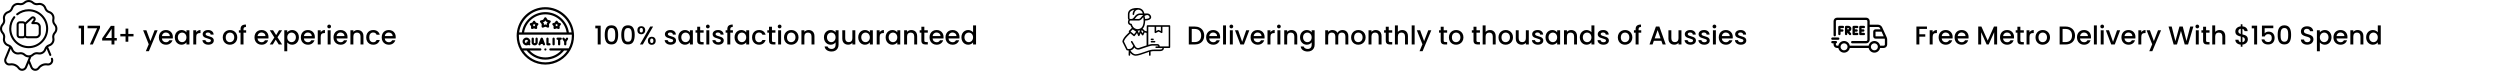 <svg xmlns="http://www.w3.org/2000/svg" width="1742" height="50" viewBox="0 0 1742 50" fill="none"><path d="M54.81 19.75V17.878H58.554V31H56.484V19.75H54.81ZM69.689 19.462L64.685 31H62.615L67.673 19.678H61.013V17.932H69.689V19.462ZM71.193 28.264V26.716L77.241 18.04H79.725V26.482H81.399V28.264H79.725V31H77.709V28.264H71.193ZM77.799 20.128L73.551 26.482H77.799V20.128ZM93.035 25.366H89.4V29.092H87.492V25.366H83.856V23.638H87.492V19.912H89.4V23.638H93.035V25.366ZM109.823 21.082L103.739 35.662H101.615L103.631 30.838L99.725 21.082H102.011L104.801 28.642L107.699 21.082H109.823ZM120.461 25.798C120.461 26.17 120.437 26.506 120.389 26.806H112.811C112.871 27.598 113.165 28.234 113.693 28.714C114.221 29.194 114.869 29.434 115.637 29.434C116.741 29.434 117.521 28.972 117.977 28.048H120.191C119.891 28.96 119.345 29.71 118.553 30.298C117.773 30.874 116.801 31.162 115.637 31.162C114.689 31.162 113.837 30.952 113.081 30.532C112.337 30.1 111.749 29.5 111.317 28.732C110.897 27.952 110.687 27.052 110.687 26.032C110.687 25.012 110.891 24.118 111.299 23.35C111.719 22.57 112.301 21.97 113.045 21.55C113.801 21.13 114.665 20.92 115.637 20.92C116.573 20.92 117.407 21.124 118.139 21.532C118.871 21.94 119.441 22.516 119.849 23.26C120.257 23.992 120.461 24.838 120.461 25.798ZM118.319 25.15C118.307 24.394 118.037 23.788 117.509 23.332C116.981 22.876 116.327 22.648 115.547 22.648C114.839 22.648 114.233 22.876 113.729 23.332C113.225 23.776 112.925 24.382 112.829 25.15H118.319ZM121.797 25.996C121.797 25 122.001 24.118 122.409 23.35C122.829 22.582 123.393 21.988 124.101 21.568C124.821 21.136 125.613 20.92 126.477 20.92C127.257 20.92 127.935 21.076 128.511 21.388C129.099 21.688 129.567 22.066 129.915 22.522V21.082H131.985V31H129.915V29.524C129.567 29.992 129.093 30.382 128.493 30.694C127.893 31.006 127.209 31.162 126.441 31.162C125.589 31.162 124.809 30.946 124.101 30.514C123.393 30.07 122.829 29.458 122.409 28.678C122.001 27.886 121.797 26.992 121.797 25.996ZM129.915 26.032C129.915 25.348 129.771 24.754 129.483 24.25C129.207 23.746 128.841 23.362 128.385 23.098C127.929 22.834 127.437 22.702 126.909 22.702C126.381 22.702 125.889 22.834 125.433 23.098C124.977 23.35 124.605 23.728 124.317 24.232C124.041 24.724 123.903 25.312 123.903 25.996C123.903 26.68 124.041 27.28 124.317 27.796C124.605 28.312 124.977 28.708 125.433 28.984C125.901 29.248 126.393 29.38 126.909 29.38C127.437 29.38 127.929 29.248 128.385 28.984C128.841 28.72 129.207 28.336 129.483 27.832C129.771 27.316 129.915 26.716 129.915 26.032ZM136.732 22.522C137.032 22.018 137.428 21.628 137.92 21.352C138.424 21.064 139.018 20.92 139.702 20.92V23.044H139.18C138.376 23.044 137.764 23.248 137.344 23.656C136.936 24.064 136.732 24.772 136.732 25.78V31H134.68V21.082H136.732V22.522ZM145.188 31.162C144.408 31.162 143.706 31.024 143.082 30.748C142.47 30.46 141.984 30.076 141.624 29.596C141.264 29.104 141.072 28.558 141.048 27.958H143.172C143.208 28.378 143.406 28.732 143.766 29.02C144.138 29.296 144.6 29.434 145.152 29.434C145.728 29.434 146.172 29.326 146.484 29.11C146.808 28.882 146.97 28.594 146.97 28.246C146.97 27.874 146.79 27.598 146.43 27.418C146.082 27.238 145.524 27.04 144.756 26.824C144.012 26.62 143.406 26.422 142.938 26.23C142.47 26.038 142.062 25.744 141.714 25.348C141.378 24.952 141.21 24.43 141.21 23.782C141.21 23.254 141.366 22.774 141.678 22.342C141.99 21.898 142.434 21.55 143.01 21.298C143.598 21.046 144.27 20.92 145.026 20.92C146.154 20.92 147.06 21.208 147.744 21.784C148.44 22.348 148.812 23.122 148.86 24.106H146.808C146.772 23.662 146.592 23.308 146.268 23.044C145.944 22.78 145.506 22.648 144.954 22.648C144.414 22.648 144 22.75 143.712 22.954C143.424 23.158 143.28 23.428 143.28 23.764C143.28 24.028 143.376 24.25 143.568 24.43C143.76 24.61 143.994 24.754 144.27 24.862C144.546 24.958 144.954 25.084 145.494 25.24C146.214 25.432 146.802 25.63 147.258 25.834C147.726 26.026 148.128 26.314 148.464 26.698C148.8 27.082 148.974 27.592 148.986 28.228C148.986 28.792 148.83 29.296 148.518 29.74C148.206 30.184 147.762 30.532 147.186 30.784C146.622 31.036 145.956 31.162 145.188 31.162ZM160.181 31.162C159.245 31.162 158.399 30.952 157.643 30.532C156.887 30.1 156.293 29.5 155.861 28.732C155.429 27.952 155.213 27.052 155.213 26.032C155.213 25.024 155.435 24.13 155.879 23.35C156.323 22.57 156.929 21.97 157.697 21.55C158.465 21.13 159.323 20.92 160.271 20.92C161.219 20.92 162.077 21.13 162.845 21.55C163.613 21.97 164.219 22.57 164.663 23.35C165.107 24.13 165.329 25.024 165.329 26.032C165.329 27.04 165.101 27.934 164.645 28.714C164.189 29.494 163.565 30.1 162.773 30.532C161.993 30.952 161.129 31.162 160.181 31.162ZM160.181 29.38C160.709 29.38 161.201 29.254 161.657 29.002C162.125 28.75 162.503 28.372 162.791 27.868C163.079 27.364 163.223 26.752 163.223 26.032C163.223 25.312 163.085 24.706 162.809 24.214C162.533 23.71 162.167 23.332 161.711 23.08C161.255 22.828 160.763 22.702 160.235 22.702C159.707 22.702 159.215 22.828 158.759 23.08C158.315 23.332 157.961 23.71 157.697 24.214C157.433 24.706 157.301 25.312 157.301 26.032C157.301 27.1 157.571 27.928 158.111 28.516C158.663 29.092 159.353 29.38 160.181 29.38ZM171.516 22.756H169.68V31H167.61V22.756H166.44V21.082H167.61V20.38C167.61 19.24 167.91 18.412 168.51 17.896C169.122 17.368 170.076 17.104 171.372 17.104V18.814C170.748 18.814 170.31 18.934 170.058 19.174C169.806 19.402 169.68 19.804 169.68 20.38V21.082H171.516V22.756ZM187.1 25.798C187.1 26.17 187.076 26.506 187.028 26.806H179.45C179.51 27.598 179.804 28.234 180.332 28.714C180.86 29.194 181.508 29.434 182.276 29.434C183.38 29.434 184.16 28.972 184.616 28.048H186.83C186.53 28.96 185.984 29.71 185.192 30.298C184.412 30.874 183.44 31.162 182.276 31.162C181.328 31.162 180.476 30.952 179.72 30.532C178.976 30.1 178.388 29.5 177.956 28.732C177.536 27.952 177.326 27.052 177.326 26.032C177.326 25.012 177.53 24.118 177.938 23.35C178.358 22.57 178.94 21.97 179.684 21.55C180.44 21.13 181.304 20.92 182.276 20.92C183.212 20.92 184.046 21.124 184.778 21.532C185.51 21.94 186.08 22.516 186.488 23.26C186.896 23.992 187.1 24.838 187.1 25.798ZM184.958 25.15C184.946 24.394 184.676 23.788 184.148 23.332C183.62 22.876 182.966 22.648 182.186 22.648C181.478 22.648 180.872 22.876 180.368 23.332C179.864 23.776 179.564 24.382 179.468 25.15H184.958ZM193.368 25.978L196.572 31H194.25L192.108 27.634L190.092 31H187.95L191.154 26.122L187.95 21.082H190.272L192.414 24.448L194.43 21.082H196.572L193.368 25.978ZM200.154 22.54C200.502 22.084 200.976 21.7 201.576 21.388C202.176 21.076 202.854 20.92 203.61 20.92C204.474 20.92 205.26 21.136 205.968 21.568C206.688 21.988 207.252 22.582 207.66 23.35C208.068 24.118 208.272 25 208.272 25.996C208.272 26.992 208.068 27.886 207.66 28.678C207.252 29.458 206.688 30.07 205.968 30.514C205.26 30.946 204.474 31.162 203.61 31.162C202.854 31.162 202.182 31.012 201.594 30.712C201.006 30.4 200.526 30.016 200.154 29.56V35.716H198.102V21.082H200.154V22.54ZM206.184 25.996C206.184 25.312 206.04 24.724 205.752 24.232C205.476 23.728 205.104 23.35 204.636 23.098C204.18 22.834 203.688 22.702 203.16 22.702C202.644 22.702 202.152 22.834 201.684 23.098C201.228 23.362 200.856 23.746 200.568 24.25C200.292 24.754 200.154 25.348 200.154 26.032C200.154 26.716 200.292 27.316 200.568 27.832C200.856 28.336 201.228 28.72 201.684 28.984C202.152 29.248 202.644 29.38 203.16 29.38C203.688 29.38 204.18 29.248 204.636 28.984C205.104 28.708 205.476 28.312 205.752 27.796C206.04 27.28 206.184 26.68 206.184 25.996ZM219.391 25.798C219.391 26.17 219.367 26.506 219.319 26.806H211.741C211.801 27.598 212.095 28.234 212.623 28.714C213.151 29.194 213.799 29.434 214.567 29.434C215.671 29.434 216.451 28.972 216.907 28.048H219.121C218.821 28.96 218.275 29.71 217.483 30.298C216.703 30.874 215.731 31.162 214.567 31.162C213.619 31.162 212.767 30.952 212.011 30.532C211.267 30.1 210.679 29.5 210.247 28.732C209.827 27.952 209.617 27.052 209.617 26.032C209.617 25.012 209.821 24.118 210.229 23.35C210.649 22.57 211.231 21.97 211.975 21.55C212.731 21.13 213.595 20.92 214.567 20.92C215.503 20.92 216.337 21.124 217.069 21.532C217.801 21.94 218.371 22.516 218.779 23.26C219.187 23.992 219.391 24.838 219.391 25.798ZM217.249 25.15C217.237 24.394 216.967 23.788 216.439 23.332C215.911 22.876 215.257 22.648 214.477 22.648C213.769 22.648 213.163 22.876 212.659 23.332C212.155 23.776 211.855 24.382 211.759 25.15H217.249ZM223.463 22.522C223.763 22.018 224.159 21.628 224.651 21.352C225.155 21.064 225.749 20.92 226.433 20.92V23.044H225.911C225.107 23.044 224.495 23.248 224.075 23.656C223.667 24.064 223.463 24.772 223.463 25.78V31H221.411V21.082H223.463V22.522ZM229.363 19.768C228.991 19.768 228.679 19.642 228.427 19.39C228.175 19.138 228.049 18.826 228.049 18.454C228.049 18.082 228.175 17.77 228.427 17.518C228.679 17.266 228.991 17.14 229.363 17.14C229.723 17.14 230.029 17.266 230.281 17.518C230.533 17.77 230.659 18.082 230.659 18.454C230.659 18.826 230.533 19.138 230.281 19.39C230.029 19.642 229.723 19.768 229.363 19.768ZM230.371 21.082V31H228.319V21.082H230.371ZM242.155 25.798C242.155 26.17 242.131 26.506 242.083 26.806H234.505C234.565 27.598 234.859 28.234 235.387 28.714C235.915 29.194 236.563 29.434 237.331 29.434C238.435 29.434 239.215 28.972 239.671 28.048H241.885C241.585 28.96 241.039 29.71 240.247 30.298C239.467 30.874 238.495 31.162 237.331 31.162C236.383 31.162 235.531 30.952 234.775 30.532C234.031 30.1 233.443 29.5 233.011 28.732C232.591 27.952 232.381 27.052 232.381 26.032C232.381 25.012 232.585 24.118 232.993 23.35C233.413 22.57 233.995 21.97 234.739 21.55C235.495 21.13 236.359 20.92 237.331 20.92C238.267 20.92 239.101 21.124 239.833 21.532C240.565 21.94 241.135 22.516 241.543 23.26C241.951 23.992 242.155 24.838 242.155 25.798ZM240.013 25.15C240.001 24.394 239.731 23.788 239.203 23.332C238.675 22.876 238.021 22.648 237.241 22.648C236.533 22.648 235.927 22.876 235.423 23.332C234.919 23.776 234.619 24.382 234.523 25.15H240.013ZM249.178 20.92C249.958 20.92 250.654 21.082 251.266 21.406C251.89 21.73 252.376 22.21 252.724 22.846C253.072 23.482 253.246 24.25 253.246 25.15V31H251.212V25.456C251.212 24.568 250.99 23.89 250.546 23.422C250.102 22.942 249.496 22.702 248.728 22.702C247.96 22.702 247.348 22.942 246.892 23.422C246.448 23.89 246.226 24.568 246.226 25.456V31H244.174V21.082H246.226V22.216C246.562 21.808 246.988 21.49 247.504 21.262C248.032 21.034 248.59 20.92 249.178 20.92ZM255.18 26.032C255.18 25.012 255.384 24.118 255.792 23.35C256.212 22.57 256.788 21.97 257.52 21.55C258.252 21.13 259.092 20.92 260.04 20.92C261.24 20.92 262.23 21.208 263.01 21.784C263.802 22.348 264.336 23.158 264.612 24.214H262.398C262.218 23.722 261.93 23.338 261.534 23.062C261.138 22.786 260.64 22.648 260.04 22.648C259.2 22.648 258.528 22.948 258.024 23.548C257.532 24.136 257.286 24.964 257.286 26.032C257.286 27.1 257.532 27.934 258.024 28.534C258.528 29.134 259.2 29.434 260.04 29.434C261.228 29.434 262.014 28.912 262.398 27.868H264.612C264.324 28.876 263.784 29.68 262.992 30.28C262.2 30.868 261.216 31.162 260.04 31.162C259.092 31.162 258.252 30.952 257.52 30.532C256.788 30.1 256.212 29.5 255.792 28.732C255.384 27.952 255.18 27.052 255.18 26.032ZM275.747 25.798C275.747 26.17 275.723 26.506 275.675 26.806H268.097C268.157 27.598 268.451 28.234 268.979 28.714C269.507 29.194 270.155 29.434 270.923 29.434C272.027 29.434 272.807 28.972 273.263 28.048H275.477C275.177 28.96 274.631 29.71 273.839 30.298C273.059 30.874 272.087 31.162 270.923 31.162C269.975 31.162 269.123 30.952 268.367 30.532C267.623 30.1 267.035 29.5 266.603 28.732C266.183 27.952 265.973 27.052 265.973 26.032C265.973 25.012 266.177 24.118 266.585 23.35C267.005 22.57 267.587 21.97 268.331 21.55C269.087 21.13 269.951 20.92 270.923 20.92C271.859 20.92 272.693 21.124 273.425 21.532C274.157 21.94 274.727 22.516 275.135 23.26C275.543 23.992 275.747 24.838 275.747 25.798ZM273.605 25.15C273.593 24.394 273.323 23.788 272.795 23.332C272.267 22.876 271.613 22.648 270.833 22.648C270.125 22.648 269.519 22.876 269.015 23.332C268.511 23.776 268.211 24.382 268.115 25.15H273.605Z" fill="black"></path><path d="M40 20C40 18.746 39.534 17.546 38.688 16.622C37.94 15.805 37.637 14.664 37.876 13.569C38.142 12.35 37.945 11.082 37.321 10C36.695 8.916 35.694 8.111 34.502 7.733C33.44 7.396 32.605 6.56 32.267 5.498C31.889 4.306 31.084 3.305 30 2.68C28.918 2.055 27.651 1.858 26.431 2.124C25.336 2.363 24.195 2.06 23.378 1.312C22.454 0.466 21.254 0 20 0C18.746 0 17.546 0.466 16.622 1.312C15.805 2.06 14.664 2.364 13.569 2.124C12.35 1.858 11.082 2.055 10 2.68C8.917 3.305 8.111 4.306 7.733 5.498C7.396 6.56 6.56 7.396 5.498 7.733C4.306 8.111 3.305 8.917 2.68 10C2.055 11.082 1.858 12.35 2.124 13.569C2.363 14.664 2.06 15.805 1.312 16.622C0.466 17.546 0 18.746 0 20C0 21.254 0.466 22.454 1.312 23.378C2.06 24.195 2.363 25.336 2.124 26.431C1.858 27.65 2.055 28.918 2.68 30C3.305 31.084 4.306 31.889 5.498 32.267C5.843 32.377 6.163 32.54 6.451 32.745L3.171 40.663C2.661 41.895 2.852 43.253 3.682 44.296C4.512 45.34 5.793 45.831 7.108 45.611C9.159 45.267 11.265 46.14 12.473 47.833C13.164 48.801 14.235 49.35 15.399 49.35C15.54 49.35 15.682 49.342 15.825 49.326C17.149 49.175 18.245 48.349 18.755 47.118L20 44.112L21.245 47.118C21.755 48.349 22.851 49.175 24.176 49.326C24.318 49.342 24.461 49.35 24.601 49.35C25.765 49.35 26.837 48.801 27.527 47.833C28.735 46.14 30.841 45.267 32.892 45.611C34.207 45.831 35.488 45.34 36.318 44.296C37.148 43.253 37.339 41.895 36.829 40.663C36.676 40.294 36.253 40.119 35.884 40.272C35.515 40.424 35.34 40.847 35.493 41.216C35.799 41.955 35.684 42.77 35.186 43.396C34.688 44.022 33.921 44.317 33.131 44.185C30.539 43.751 27.877 44.853 26.35 46.994C25.886 47.645 25.134 47.98 24.339 47.889C23.544 47.799 22.887 47.304 22.581 46.565L20.782 42.223L21.85 39.646C22.408 39.424 22.926 39.102 23.378 38.688C24.195 37.94 25.336 37.637 26.431 37.876C27.651 38.143 28.918 37.945 30 37.321C31.084 36.695 31.889 35.694 32.267 34.502C32.326 34.316 32.402 34.137 32.49 33.966L34.386 38.545C34.502 38.823 34.771 38.991 35.054 38.991C35.147 38.991 35.24 38.973 35.331 38.936C35.7 38.783 35.875 38.36 35.722 37.991L33.549 32.745C33.837 32.54 34.157 32.377 34.502 32.267C35.694 31.889 36.695 31.084 37.321 30C37.945 28.918 38.142 27.65 37.876 26.431C37.637 25.336 37.94 24.195 38.688 23.378C39.534 22.454 40 21.254 40 20ZM17.419 46.564C17.113 47.303 16.456 47.799 15.661 47.889C14.867 47.98 14.114 47.645 13.65 46.994C12.123 44.853 9.462 43.751 6.869 44.185C6.08 44.317 5.312 44.022 4.814 43.396C4.316 42.77 4.201 41.955 4.507 41.216L7.51 33.966C7.599 34.137 7.674 34.316 7.733 34.502C8.111 35.694 8.917 36.695 10 37.32C11.082 37.945 12.35 38.142 13.57 37.876C14.664 37.636 15.805 37.94 16.622 38.687C17.546 39.534 18.746 40 20 40C20.047 40 20.093 39.998 20.14 39.996L17.419 46.564ZM37.621 22.402C36.557 23.565 36.124 25.186 36.463 26.739C36.653 27.606 36.513 28.508 36.068 29.277C35.623 30.048 34.912 30.62 34.065 30.889C32.555 31.368 31.368 32.556 30.889 34.065C30.62 34.912 30.048 35.624 29.277 36.068C28.508 36.513 27.606 36.653 26.739 36.463C25.186 36.124 23.565 36.557 22.402 37.621C21.745 38.223 20.892 38.554 20 38.554C19.108 38.554 18.255 38.223 17.598 37.621C16.696 36.796 15.518 36.35 14.31 36.35C13.961 36.35 13.609 36.387 13.261 36.464C12.393 36.653 11.492 36.513 10.723 36.069C9.952 35.624 9.38 34.912 9.111 34.065C8.632 32.556 7.445 31.368 5.935 30.889C5.088 30.62 4.376 30.048 3.931 29.277C3.487 28.508 3.347 27.607 3.536 26.739C3.876 25.186 3.443 23.565 2.379 22.402C1.777 21.745 1.446 20.892 1.446 20C1.446 19.108 1.777 18.255 2.379 17.598C3.443 16.435 3.876 14.814 3.536 13.261C3.347 12.394 3.487 11.492 3.931 10.723C4.376 9.952 5.088 9.38 5.935 9.111C7.445 8.632 8.632 7.445 9.111 5.936C9.38 5.088 9.952 4.377 10.723 3.932C11.492 3.487 12.393 3.347 13.261 3.537C14.813 3.876 16.435 3.443 17.598 2.379C18.255 1.777 19.108 1.446 20 1.446C20.892 1.446 21.745 1.777 22.402 2.379C23.565 3.443 25.186 3.876 26.739 3.537C27.606 3.347 28.508 3.488 29.277 3.932C30.047 4.377 30.62 5.088 30.889 5.936C31.368 7.445 32.555 8.632 34.065 9.111C34.912 9.38 35.623 9.952 36.068 10.723C36.512 11.492 36.653 12.394 36.463 13.261C36.124 14.814 36.557 16.436 37.621 17.598C38.223 18.255 38.554 19.108 38.554 20C38.554 20.892 38.223 21.745 37.621 22.402Z" fill="black"></path><path d="M20 6.426C16.941 6.426 13.938 7.477 11.546 9.387C11.234 9.636 11.183 10.091 11.432 10.403C11.681 10.715 12.136 10.766 12.448 10.517C14.616 8.786 17.227 7.871 20 7.871C26.688 7.871 32.129 13.312 32.129 20C32.129 26.688 26.688 32.128 20 32.128C13.312 32.128 7.872 26.688 7.872 20C7.872 17.227 8.786 14.616 10.517 12.447C10.766 12.135 10.715 11.68 10.403 11.431C10.091 11.182 9.636 11.233 9.387 11.545C7.477 13.938 6.426 16.94 6.426 20C6.426 27.485 12.515 33.574 20 33.574C27.485 33.574 33.574 27.485 33.574 20C33.574 12.515 27.485 6.426 20 6.426Z" fill="black"></path><path d="M24.418 11.991C23.689 11.186 22.44 11.122 21.635 11.849L17.583 15.505C17.17 15.08 16.593 14.814 15.955 14.814H13.833C12.583 14.814 11.566 15.831 11.566 17.081V24.413C11.566 25.662 12.583 26.679 13.833 26.679H15.955C16.513 26.679 17.024 26.476 17.42 26.141C17.955 26.491 18.581 26.679 19.235 26.679H25.106C26.941 26.679 28.434 25.186 28.434 23.352V18.712C28.434 16.877 26.941 15.384 25.106 15.384H23.917L24.555 14.464C25.083 13.702 25.026 12.662 24.418 11.991ZM15.955 25.233H13.833C13.38 25.233 13.012 24.865 13.012 24.413V17.081C13.012 16.628 13.38 16.26 13.833 16.26H15.955C16.408 16.26 16.776 16.628 16.776 17.081V24.413C16.776 24.865 16.408 25.233 15.955 25.233ZM25.106 16.83C26.144 16.83 26.988 17.674 26.988 18.712V23.352C26.988 24.389 26.144 25.233 25.106 25.233H19.235C18.848 25.233 18.48 25.116 18.168 24.901C18.203 24.743 18.222 24.58 18.222 24.413V17.081C18.222 17.015 18.218 16.949 18.213 16.884L22.603 12.922C22.818 12.729 23.151 12.746 23.346 12.962C23.508 13.14 23.516 13.425 23.367 13.64L21.943 15.695C21.79 15.916 21.772 16.204 21.897 16.442C22.021 16.681 22.268 16.83 22.537 16.83H25.106V16.83Z" fill="black"></path><path d="M414.81 19.75V17.878H418.554V31H416.484V19.75H414.81ZM421.373 24.268C421.373 22.192 421.721 20.572 422.417 19.408C423.125 18.232 424.337 17.644 426.053 17.644C427.769 17.644 428.975 18.232 429.671 19.408C430.379 20.572 430.733 22.192 430.733 24.268C430.733 26.368 430.379 28.012 429.671 29.2C428.975 30.376 427.769 30.964 426.053 30.964C424.337 30.964 423.125 30.376 422.417 29.2C421.721 28.012 421.373 26.368 421.373 24.268ZM428.717 24.268C428.717 23.296 428.651 22.474 428.519 21.802C428.399 21.13 428.147 20.584 427.763 20.164C427.379 19.732 426.809 19.516 426.053 19.516C425.297 19.516 424.727 19.732 424.343 20.164C423.959 20.584 423.701 21.13 423.569 21.802C423.449 22.474 423.389 23.296 423.389 24.268C423.389 25.276 423.449 26.122 423.569 26.806C423.689 27.49 423.941 28.042 424.325 28.462C424.721 28.882 425.297 29.092 426.053 29.092C426.809 29.092 427.379 28.882 427.763 28.462C428.159 28.042 428.417 27.49 428.537 26.806C428.657 26.122 428.717 25.276 428.717 24.268ZM432.904 24.268C432.904 22.192 433.252 20.572 433.948 19.408C434.656 18.232 435.868 17.644 437.584 17.644C439.3 17.644 440.506 18.232 441.202 19.408C441.91 20.572 442.264 22.192 442.264 24.268C442.264 26.368 441.91 28.012 441.202 29.2C440.506 30.376 439.3 30.964 437.584 30.964C435.868 30.964 434.656 30.376 433.948 29.2C433.252 28.012 432.904 26.368 432.904 24.268ZM440.248 24.268C440.248 23.296 440.182 22.474 440.05 21.802C439.93 21.13 439.678 20.584 439.294 20.164C438.91 19.732 438.34 19.516 437.584 19.516C436.828 19.516 436.258 19.732 435.874 20.164C435.49 20.584 435.232 21.13 435.1 21.802C434.98 22.474 434.92 23.296 434.92 24.268C434.92 25.276 434.98 26.122 435.1 26.806C435.22 27.49 435.472 28.042 435.856 28.462C436.252 28.882 436.828 29.092 437.584 29.092C438.34 29.092 438.91 28.882 439.294 28.462C439.69 28.042 439.948 27.49 440.068 26.806C440.188 26.122 440.248 25.276 440.248 24.268ZM444.111 21.046C444.111 20.17 444.363 19.486 444.867 18.994C445.383 18.49 446.043 18.238 446.847 18.238C447.651 18.238 448.305 18.49 448.809 18.994C449.325 19.486 449.583 20.17 449.583 21.046C449.583 21.922 449.325 22.612 448.809 23.116C448.305 23.62 447.651 23.872 446.847 23.872C446.043 23.872 445.383 23.62 444.867 23.116C444.363 22.612 444.111 21.922 444.111 21.046ZM455.091 18.472L447.909 31H445.893L453.075 18.472H455.091ZM446.847 19.48C446.091 19.48 445.713 20.002 445.713 21.046C445.713 22.102 446.091 22.63 446.847 22.63C447.207 22.63 447.483 22.504 447.675 22.252C447.879 21.988 447.981 21.586 447.981 21.046C447.981 20.002 447.603 19.48 446.847 19.48ZM451.437 28.408C451.437 27.532 451.689 26.848 452.193 26.356C452.709 25.852 453.369 25.6 454.173 25.6C454.965 25.6 455.613 25.852 456.117 26.356C456.633 26.848 456.891 27.532 456.891 28.408C456.891 29.284 456.633 29.974 456.117 30.478C455.613 30.982 454.965 31.234 454.173 31.234C453.369 31.234 452.709 30.982 452.193 30.478C451.689 29.974 451.437 29.284 451.437 28.408ZM454.155 26.842C453.399 26.842 453.021 27.364 453.021 28.408C453.021 29.452 453.399 29.974 454.155 29.974C454.911 29.974 455.289 29.452 455.289 28.408C455.289 27.364 454.911 26.842 454.155 26.842ZM467.272 31.162C466.492 31.162 465.79 31.024 465.166 30.748C464.554 30.46 464.068 30.076 463.708 29.596C463.348 29.104 463.156 28.558 463.132 27.958H465.256C465.292 28.378 465.49 28.732 465.85 29.02C466.222 29.296 466.684 29.434 467.236 29.434C467.812 29.434 468.256 29.326 468.568 29.11C468.892 28.882 469.054 28.594 469.054 28.246C469.054 27.874 468.874 27.598 468.514 27.418C468.166 27.238 467.608 27.04 466.84 26.824C466.096 26.62 465.49 26.422 465.022 26.23C464.554 26.038 464.146 25.744 463.798 25.348C463.462 24.952 463.294 24.43 463.294 23.782C463.294 23.254 463.45 22.774 463.762 22.342C464.074 21.898 464.518 21.55 465.094 21.298C465.682 21.046 466.354 20.92 467.11 20.92C468.238 20.92 469.144 21.208 469.828 21.784C470.524 22.348 470.896 23.122 470.944 24.106H468.892C468.856 23.662 468.676 23.308 468.352 23.044C468.028 22.78 467.59 22.648 467.038 22.648C466.498 22.648 466.084 22.75 465.796 22.954C465.508 23.158 465.364 23.428 465.364 23.764C465.364 24.028 465.46 24.25 465.652 24.43C465.844 24.61 466.078 24.754 466.354 24.862C466.63 24.958 467.038 25.084 467.578 25.24C468.298 25.432 468.886 25.63 469.342 25.834C469.81 26.026 470.212 26.314 470.548 26.698C470.884 27.082 471.058 27.592 471.07 28.228C471.07 28.792 470.914 29.296 470.602 29.74C470.29 30.184 469.846 30.532 469.27 30.784C468.706 31.036 468.04 31.162 467.272 31.162ZM472.604 25.996C472.604 25 472.808 24.118 473.216 23.35C473.636 22.582 474.2 21.988 474.908 21.568C475.628 21.136 476.42 20.92 477.284 20.92C478.064 20.92 478.742 21.076 479.318 21.388C479.906 21.688 480.374 22.066 480.722 22.522V21.082H482.792V31H480.722V29.524C480.374 29.992 479.9 30.382 479.3 30.694C478.7 31.006 478.016 31.162 477.248 31.162C476.396 31.162 475.616 30.946 474.908 30.514C474.2 30.07 473.636 29.458 473.216 28.678C472.808 27.886 472.604 26.992 472.604 25.996ZM480.722 26.032C480.722 25.348 480.578 24.754 480.29 24.25C480.014 23.746 479.648 23.362 479.192 23.098C478.736 22.834 478.244 22.702 477.716 22.702C477.188 22.702 476.696 22.834 476.24 23.098C475.784 23.35 475.412 23.728 475.124 24.232C474.848 24.724 474.71 25.312 474.71 25.996C474.71 26.68 474.848 27.28 475.124 27.796C475.412 28.312 475.784 28.708 476.24 28.984C476.708 29.248 477.2 29.38 477.716 29.38C478.244 29.38 478.736 29.248 479.192 28.984C479.648 28.72 480.014 28.336 480.29 27.832C480.578 27.316 480.722 26.716 480.722 26.032ZM487.881 22.756V28.246C487.881 28.618 487.965 28.888 488.133 29.056C488.313 29.212 488.613 29.29 489.033 29.29H490.293V31H488.673C487.749 31 487.041 30.784 486.549 30.352C486.057 29.92 485.811 29.218 485.811 28.246V22.756H484.641V21.082H485.811V18.616H487.881V21.082H490.293V22.756H487.881ZM493.228 19.768C492.856 19.768 492.544 19.642 492.292 19.39C492.04 19.138 491.914 18.826 491.914 18.454C491.914 18.082 492.04 17.77 492.292 17.518C492.544 17.266 492.856 17.14 493.228 17.14C493.588 17.14 493.894 17.266 494.146 17.518C494.398 17.77 494.524 18.082 494.524 18.454C494.524 18.826 494.398 19.138 494.146 19.39C493.894 19.642 493.588 19.768 493.228 19.768ZM494.236 21.082V31H492.184V21.082H494.236ZM500.53 31.162C499.75 31.162 499.048 31.024 498.424 30.748C497.812 30.46 497.326 30.076 496.966 29.596C496.606 29.104 496.414 28.558 496.39 27.958H498.514C498.55 28.378 498.748 28.732 499.108 29.02C499.48 29.296 499.942 29.434 500.494 29.434C501.07 29.434 501.514 29.326 501.826 29.11C502.15 28.882 502.312 28.594 502.312 28.246C502.312 27.874 502.132 27.598 501.772 27.418C501.424 27.238 500.866 27.04 500.098 26.824C499.354 26.62 498.748 26.422 498.28 26.23C497.812 26.038 497.404 25.744 497.056 25.348C496.72 24.952 496.552 24.43 496.552 23.782C496.552 23.254 496.708 22.774 497.02 22.342C497.332 21.898 497.776 21.55 498.352 21.298C498.94 21.046 499.612 20.92 500.368 20.92C501.496 20.92 502.402 21.208 503.086 21.784C503.782 22.348 504.154 23.122 504.202 24.106H502.15C502.114 23.662 501.934 23.308 501.61 23.044C501.286 22.78 500.848 22.648 500.296 22.648C499.756 22.648 499.342 22.75 499.054 22.954C498.766 23.158 498.622 23.428 498.622 23.764C498.622 24.028 498.718 24.25 498.91 24.43C499.102 24.61 499.336 24.754 499.612 24.862C499.888 24.958 500.296 25.084 500.836 25.24C501.556 25.432 502.144 25.63 502.6 25.834C503.068 26.026 503.47 26.314 503.806 26.698C504.142 27.082 504.316 27.592 504.328 28.228C504.328 28.792 504.172 29.296 503.86 29.74C503.548 30.184 503.104 30.532 502.528 30.784C501.964 31.036 501.298 31.162 500.53 31.162ZM510.703 22.756H508.867V31H506.797V22.756H505.627V21.082H506.797V20.38C506.797 19.24 507.097 18.412 507.697 17.896C508.309 17.368 509.263 17.104 510.559 17.104V18.814C509.935 18.814 509.497 18.934 509.245 19.174C508.993 19.402 508.867 19.804 508.867 20.38V21.082H510.703V22.756ZM511.838 25.996C511.838 25 512.042 24.118 512.45 23.35C512.87 22.582 513.434 21.988 514.142 21.568C514.862 21.136 515.654 20.92 516.518 20.92C517.298 20.92 517.976 21.076 518.552 21.388C519.14 21.688 519.608 22.066 519.956 22.522V21.082H522.026V31H519.956V29.524C519.608 29.992 519.134 30.382 518.534 30.694C517.934 31.006 517.25 31.162 516.482 31.162C515.63 31.162 514.85 30.946 514.142 30.514C513.434 30.07 512.87 29.458 512.45 28.678C512.042 27.886 511.838 26.992 511.838 25.996ZM519.956 26.032C519.956 25.348 519.812 24.754 519.524 24.25C519.248 23.746 518.882 23.362 518.426 23.098C517.97 22.834 517.478 22.702 516.95 22.702C516.422 22.702 515.93 22.834 515.474 23.098C515.018 23.35 514.646 23.728 514.358 24.232C514.082 24.724 513.944 25.312 513.944 25.996C513.944 26.68 514.082 27.28 514.358 27.796C514.646 28.312 515.018 28.708 515.474 28.984C515.942 29.248 516.434 29.38 516.95 29.38C517.478 29.38 517.97 29.248 518.426 28.984C518.882 28.72 519.248 28.336 519.524 27.832C519.812 27.316 519.956 26.716 519.956 26.032ZM524.037 26.032C524.037 25.012 524.241 24.118 524.649 23.35C525.069 22.57 525.645 21.97 526.377 21.55C527.109 21.13 527.949 20.92 528.897 20.92C530.097 20.92 531.087 21.208 531.867 21.784C532.659 22.348 533.193 23.158 533.469 24.214H531.255C531.075 23.722 530.787 23.338 530.391 23.062C529.995 22.786 529.497 22.648 528.897 22.648C528.057 22.648 527.385 22.948 526.881 23.548C526.389 24.136 526.143 24.964 526.143 26.032C526.143 27.1 526.389 27.934 526.881 28.534C527.385 29.134 528.057 29.434 528.897 29.434C530.085 29.434 530.871 28.912 531.255 27.868H533.469C533.181 28.876 532.641 29.68 531.849 30.28C531.057 30.868 530.073 31.162 528.897 31.162C527.949 31.162 527.109 30.952 526.377 30.532C525.645 30.1 525.069 29.5 524.649 28.732C524.241 27.952 524.037 27.052 524.037 26.032ZM537.908 22.756V28.246C537.908 28.618 537.992 28.888 538.16 29.056C538.34 29.212 538.64 29.29 539.06 29.29H540.32V31H538.7C537.776 31 537.068 30.784 536.576 30.352C536.084 29.92 535.838 29.218 535.838 28.246V22.756H534.668V21.082H535.838V18.616H537.908V21.082H540.32V22.756H537.908ZM543.255 19.768C542.883 19.768 542.571 19.642 542.319 19.39C542.067 19.138 541.941 18.826 541.941 18.454C541.941 18.082 542.067 17.77 542.319 17.518C542.571 17.266 542.883 17.14 543.255 17.14C543.615 17.14 543.921 17.266 544.173 17.518C544.425 17.77 544.551 18.082 544.551 18.454C544.551 18.826 544.425 19.138 544.173 19.39C543.921 19.642 543.615 19.768 543.255 19.768ZM544.263 21.082V31H542.211V21.082H544.263ZM551.259 31.162C550.323 31.162 549.477 30.952 548.721 30.532C547.965 30.1 547.371 29.5 546.939 28.732C546.507 27.952 546.291 27.052 546.291 26.032C546.291 25.024 546.513 24.13 546.957 23.35C547.401 22.57 548.007 21.97 548.775 21.55C549.543 21.13 550.401 20.92 551.349 20.92C552.297 20.92 553.155 21.13 553.923 21.55C554.691 21.97 555.297 22.57 555.741 23.35C556.185 24.13 556.407 25.024 556.407 26.032C556.407 27.04 556.179 27.934 555.723 28.714C555.267 29.494 554.643 30.1 553.851 30.532C553.071 30.952 552.207 31.162 551.259 31.162ZM551.259 29.38C551.787 29.38 552.279 29.254 552.735 29.002C553.203 28.75 553.581 28.372 553.869 27.868C554.157 27.364 554.301 26.752 554.301 26.032C554.301 25.312 554.163 24.706 553.887 24.214C553.611 23.71 553.245 23.332 552.789 23.08C552.333 22.828 551.841 22.702 551.313 22.702C550.785 22.702 550.293 22.828 549.837 23.08C549.393 23.332 549.039 23.71 548.775 24.214C548.511 24.706 548.379 25.312 548.379 26.032C548.379 27.1 548.649 27.928 549.189 28.516C549.741 29.092 550.431 29.38 551.259 29.38ZM563.44 20.92C564.22 20.92 564.916 21.082 565.528 21.406C566.152 21.73 566.638 22.21 566.986 22.846C567.334 23.482 567.508 24.25 567.508 25.15V31H565.474V25.456C565.474 24.568 565.252 23.89 564.808 23.422C564.364 22.942 563.758 22.702 562.99 22.702C562.222 22.702 561.61 22.942 561.154 23.422C560.71 23.89 560.488 24.568 560.488 25.456V31H558.436V21.082H560.488V22.216C560.824 21.808 561.25 21.49 561.766 21.262C562.294 21.034 562.852 20.92 563.44 20.92ZM578.797 20.92C579.565 20.92 580.243 21.076 580.831 21.388C581.431 21.688 581.899 22.066 582.235 22.522V21.082H584.305V31.162C584.305 32.074 584.113 32.884 583.729 33.592C583.345 34.312 582.787 34.876 582.055 35.284C581.335 35.692 580.471 35.896 579.463 35.896C578.119 35.896 577.003 35.578 576.115 34.942C575.227 34.318 574.723 33.466 574.603 32.386H576.637C576.793 32.902 577.123 33.316 577.627 33.628C578.143 33.952 578.755 34.114 579.463 34.114C580.291 34.114 580.957 33.862 581.461 33.358C581.977 32.854 582.235 32.122 582.235 31.162V29.506C581.887 29.974 581.413 30.37 580.813 30.694C580.225 31.006 579.553 31.162 578.797 31.162C577.933 31.162 577.141 30.946 576.421 30.514C575.713 30.07 575.149 29.458 574.729 28.678C574.321 27.886 574.117 26.992 574.117 25.996C574.117 25 574.321 24.118 574.729 23.35C575.149 22.582 575.713 21.988 576.421 21.568C577.141 21.136 577.933 20.92 578.797 20.92ZM582.235 26.032C582.235 25.348 582.091 24.754 581.803 24.25C581.527 23.746 581.161 23.362 580.705 23.098C580.249 22.834 579.757 22.702 579.229 22.702C578.701 22.702 578.209 22.834 577.753 23.098C577.297 23.35 576.925 23.728 576.637 24.232C576.361 24.724 576.223 25.312 576.223 25.996C576.223 26.68 576.361 27.28 576.637 27.796C576.925 28.312 577.297 28.708 577.753 28.984C578.221 29.248 578.713 29.38 579.229 29.38C579.757 29.38 580.249 29.248 580.705 28.984C581.161 28.72 581.527 28.336 581.803 27.832C582.091 27.316 582.235 26.716 582.235 26.032ZM595.982 21.082V31H593.93V29.83C593.606 30.238 593.18 30.562 592.652 30.802C592.136 31.03 591.584 31.144 590.996 31.144C590.216 31.144 589.514 30.982 588.89 30.658C588.278 30.334 587.792 29.854 587.432 29.218C587.084 28.582 586.91 27.814 586.91 26.914V21.082H588.944V26.608C588.944 27.496 589.166 28.18 589.61 28.66C590.054 29.128 590.66 29.362 591.428 29.362C592.196 29.362 592.802 29.128 593.246 28.66C593.702 28.18 593.93 27.496 593.93 26.608V21.082H595.982ZM598.006 25.996C598.006 25 598.21 24.118 598.618 23.35C599.038 22.582 599.602 21.988 600.31 21.568C601.03 21.136 601.822 20.92 602.686 20.92C603.466 20.92 604.144 21.076 604.72 21.388C605.308 21.688 605.776 22.066 606.124 22.522V21.082H608.194V31H606.124V29.524C605.776 29.992 605.302 30.382 604.702 30.694C604.102 31.006 603.418 31.162 602.65 31.162C601.798 31.162 601.018 30.946 600.31 30.514C599.602 30.07 599.038 29.458 598.618 28.678C598.21 27.886 598.006 26.992 598.006 25.996ZM606.124 26.032C606.124 25.348 605.98 24.754 605.692 24.25C605.416 23.746 605.05 23.362 604.594 23.098C604.138 22.834 603.646 22.702 603.118 22.702C602.59 22.702 602.098 22.834 601.642 23.098C601.186 23.35 600.814 23.728 600.526 24.232C600.25 24.724 600.112 25.312 600.112 25.996C600.112 26.68 600.25 27.28 600.526 27.796C600.814 28.312 601.186 28.708 601.642 28.984C602.11 29.248 602.602 29.38 603.118 29.38C603.646 29.38 604.138 29.248 604.594 28.984C605.05 28.72 605.416 28.336 605.692 27.832C605.98 27.316 606.124 26.716 606.124 26.032ZM612.941 22.522C613.241 22.018 613.637 21.628 614.129 21.352C614.633 21.064 615.227 20.92 615.911 20.92V23.044H615.389C614.585 23.044 613.973 23.248 613.553 23.656C613.145 24.064 612.941 24.772 612.941 25.78V31H610.889V21.082H612.941V22.522ZM617.113 25.996C617.113 25 617.317 24.118 617.725 23.35C618.145 22.582 618.709 21.988 619.417 21.568C620.137 21.136 620.929 20.92 621.793 20.92C622.573 20.92 623.251 21.076 623.827 21.388C624.415 21.688 624.883 22.066 625.231 22.522V21.082H627.301V31H625.231V29.524C624.883 29.992 624.409 30.382 623.809 30.694C623.209 31.006 622.525 31.162 621.757 31.162C620.905 31.162 620.125 30.946 619.417 30.514C618.709 30.07 618.145 29.458 617.725 28.678C617.317 27.886 617.113 26.992 617.113 25.996ZM625.231 26.032C625.231 25.348 625.087 24.754 624.799 24.25C624.523 23.746 624.157 23.362 623.701 23.098C623.245 22.834 622.753 22.702 622.225 22.702C621.697 22.702 621.205 22.834 620.749 23.098C620.293 23.35 619.921 23.728 619.633 24.232C619.357 24.724 619.219 25.312 619.219 25.996C619.219 26.68 619.357 27.28 619.633 27.796C619.921 28.312 620.293 28.708 620.749 28.984C621.217 29.248 621.709 29.38 622.225 29.38C622.753 29.38 623.245 29.248 623.701 28.984C624.157 28.72 624.523 28.336 624.799 27.832C625.087 27.316 625.231 26.716 625.231 26.032ZM635 20.92C635.78 20.92 636.476 21.082 637.088 21.406C637.712 21.73 638.198 22.21 638.546 22.846C638.894 23.482 639.068 24.25 639.068 25.15V31H637.034V25.456C637.034 24.568 636.812 23.89 636.368 23.422C635.924 22.942 635.318 22.702 634.55 22.702C633.782 22.702 633.17 22.942 632.714 23.422C632.27 23.89 632.048 24.568 632.048 25.456V31H629.996V21.082H632.048V22.216C632.384 21.808 632.81 21.49 633.326 21.262C633.854 21.034 634.412 20.92 635 20.92ZM644.08 22.756V28.246C644.08 28.618 644.164 28.888 644.332 29.056C644.512 29.212 644.812 29.29 645.232 29.29H646.492V31H644.872C643.948 31 643.24 30.784 642.748 30.352C642.256 29.92 642.01 29.218 642.01 28.246V22.756H640.84V21.082H642.01V18.616H644.08V21.082H646.492V22.756H644.08ZM657.473 25.798C657.473 26.17 657.449 26.506 657.401 26.806H649.823C649.883 27.598 650.177 28.234 650.705 28.714C651.233 29.194 651.881 29.434 652.649 29.434C653.753 29.434 654.533 28.972 654.989 28.048H657.203C656.903 28.96 656.357 29.71 655.565 30.298C654.785 30.874 653.813 31.162 652.649 31.162C651.701 31.162 650.849 30.952 650.093 30.532C649.349 30.1 648.761 29.5 648.329 28.732C647.909 27.952 647.699 27.052 647.699 26.032C647.699 25.012 647.903 24.118 648.311 23.35C648.731 22.57 649.313 21.97 650.057 21.55C650.813 21.13 651.677 20.92 652.649 20.92C653.585 20.92 654.419 21.124 655.151 21.532C655.883 21.94 656.453 22.516 656.861 23.26C657.269 23.992 657.473 24.838 657.473 25.798ZM655.331 25.15C655.319 24.394 655.049 23.788 654.521 23.332C653.993 22.876 653.339 22.648 652.559 22.648C651.851 22.648 651.245 22.876 650.741 23.332C650.237 23.776 649.937 24.382 649.841 25.15H655.331ZM668.583 25.798C668.583 26.17 668.559 26.506 668.511 26.806H660.933C660.993 27.598 661.287 28.234 661.815 28.714C662.343 29.194 662.991 29.434 663.759 29.434C664.863 29.434 665.643 28.972 666.099 28.048H668.313C668.013 28.96 667.467 29.71 666.675 30.298C665.895 30.874 664.923 31.162 663.759 31.162C662.811 31.162 661.959 30.952 661.203 30.532C660.459 30.1 659.871 29.5 659.439 28.732C659.019 27.952 658.809 27.052 658.809 26.032C658.809 25.012 659.013 24.118 659.421 23.35C659.841 22.57 660.423 21.97 661.167 21.55C661.923 21.13 662.787 20.92 663.759 20.92C664.695 20.92 665.529 21.124 666.261 21.532C666.993 21.94 667.563 22.516 667.971 23.26C668.379 23.992 668.583 24.838 668.583 25.798ZM666.441 25.15C666.429 24.394 666.159 23.788 665.631 23.332C665.103 22.876 664.449 22.648 663.669 22.648C662.961 22.648 662.355 22.876 661.851 23.332C661.347 23.776 661.047 24.382 660.951 25.15H666.441ZM669.918 25.996C669.918 25 670.122 24.118 670.53 23.35C670.95 22.582 671.514 21.988 672.222 21.568C672.942 21.136 673.74 20.92 674.616 20.92C675.264 20.92 675.9 21.064 676.524 21.352C677.16 21.628 677.664 22 678.036 22.468V17.68H680.106V31H678.036V29.506C677.7 29.986 677.232 30.382 676.632 30.694C676.044 31.006 675.366 31.162 674.598 31.162C673.734 31.162 672.942 30.946 672.222 30.514C671.514 30.07 670.95 29.458 670.53 28.678C670.122 27.886 669.918 26.992 669.918 25.996ZM678.036 26.032C678.036 25.348 677.892 24.754 677.604 24.25C677.328 23.746 676.962 23.362 676.506 23.098C676.05 22.834 675.558 22.702 675.03 22.702C674.502 22.702 674.01 22.834 673.554 23.098C673.098 23.35 672.726 23.728 672.438 24.232C672.162 24.724 672.024 25.312 672.024 25.996C672.024 26.68 672.162 27.28 672.438 27.796C672.726 28.312 673.098 28.708 673.554 28.984C674.022 29.248 674.514 29.38 675.03 29.38C675.558 29.38 676.05 29.248 676.506 28.984C676.962 28.72 677.328 28.336 677.604 27.832C677.892 27.316 678.036 26.716 678.036 26.032Z" fill="black"></path><path d="M397.42 34.831C397.421 34.83 397.421 34.83 397.421 34.829C399.108 31.847 400 28.448 400 25C400 24.436 399.976 23.864 399.929 23.3C399.929 23.299 399.929 23.299 399.929 23.298C399.509 18.322 397.25 13.707 393.567 10.306C389.864 6.884 385.045 5 380 5C374.955 5 370.136 6.884 366.433 10.306C362.75 13.707 360.491 18.322 360.071 23.299C360.071 23.299 360.071 23.299 360.071 23.3C360.024 23.864 360 24.436 360 25C360 28.448 360.892 31.847 362.579 34.83C362.579 34.83 362.579 34.83 362.579 34.83C362.58 34.831 362.58 34.832 362.581 34.833C362.582 34.834 362.583 34.836 362.583 34.837C362.584 34.838 362.585 34.839 362.585 34.84C364.299 37.868 366.785 40.41 369.775 42.192C372.857 44.029 376.393 45 380 45C383.607 45 387.143 44.029 390.225 42.192C393.215 40.41 395.701 37.868 397.415 34.84C397.416 34.839 397.416 34.838 397.417 34.837C397.418 34.836 397.418 34.834 397.419 34.833C397.419 34.832 397.42 34.832 397.42 34.831ZM365.194 22.583C366.36 15.351 372.579 10 380 10C387.421 10 393.64 15.351 394.806 22.583H365.194ZM380 6.562C389.219 6.562 397.088 13.533 398.28 22.583H396.386C395.831 18.805 393.979 15.33 391.122 12.737C388.067 9.964 384.118 8.438 380 8.438C375.882 8.438 371.933 9.964 368.878 12.737C366.021 15.33 364.169 18.805 363.614 22.583H361.72C362.912 13.533 370.781 6.562 380 6.562ZM361.582 24.146H398.418C398.431 24.431 398.438 24.716 398.438 25C398.438 28.029 397.692 31.015 396.277 33.667L383.532 33.667C383.1 33.667 382.75 34.017 382.75 34.448C382.75 34.88 383.1 35.229 383.532 35.229L390.964 35.23C388.131 38.28 384.217 40 380 40C375.783 40 371.869 38.28 369.036 35.23L376.468 35.229C376.9 35.229 377.25 34.88 377.25 34.448C377.25 34.017 376.9 33.667 376.468 33.667L367.367 33.667C367.366 33.667 367.365 33.667 367.364 33.667L363.723 33.667C362.308 31.015 361.562 28.029 361.562 25C361.562 24.716 361.569 24.431 361.582 24.146ZM380 43.438C373.823 43.438 368.063 40.325 364.659 35.23L366.982 35.23C368.462 37.106 370.352 38.665 372.472 39.751C374.819 40.953 377.351 41.562 380 41.562C382.649 41.562 385.181 40.953 387.528 39.751C389.648 38.665 391.538 37.107 393.017 35.23L395.341 35.23C391.937 40.325 386.177 43.438 380 43.438Z" fill="black"></path><path d="M379.366 34.014C379.179 34.299 379.195 34.678 379.411 34.943C379.609 35.186 379.943 35.286 380.242 35.195C380.567 35.096 380.796 34.789 380.796 34.448C380.796 34.121 380.586 33.823 380.278 33.713C379.946 33.594 379.561 33.72 379.366 34.014Z" fill="black"></path><path d="M375.673 31.57C375.765 31.605 375.859 31.621 375.951 31.621C376.266 31.621 376.563 31.43 376.681 31.118L376.851 30.672H378.106L378.273 31.116C378.426 31.519 378.877 31.723 379.28 31.571C379.684 31.418 379.888 30.968 379.735 30.564L378.297 26.751C378.294 26.744 378.291 26.737 378.288 26.73C378.153 26.403 377.838 26.192 377.485 26.192H377.484C377.13 26.192 376.814 26.404 376.68 26.731C376.678 26.737 376.676 26.743 376.673 26.749L375.221 30.562C375.068 30.965 375.27 31.416 375.673 31.57ZM377.516 29.109H377.447L377.482 29.017L377.516 29.109Z" fill="black"></path><path d="M381.35 31.607C381.406 31.616 381.437 31.621 381.882 31.621C382.093 31.621 382.397 31.62 382.841 31.618C383.272 31.615 383.62 31.264 383.618 30.832C383.615 30.402 383.266 30.055 382.837 30.055H382.832C382.643 30.056 382.446 30.057 382.264 30.058V26.973C382.264 26.541 381.914 26.192 381.482 26.192C381.051 26.192 380.701 26.541 380.701 26.973V30.837C380.701 31.217 380.975 31.542 381.35 31.607Z" fill="black"></path><path d="M385.752 31.621C386.183 31.621 386.533 31.271 386.533 30.84V26.973C386.533 26.541 386.183 26.192 385.752 26.192C385.32 26.192 384.971 26.541 384.971 26.973V30.84C384.971 31.271 385.32 31.621 385.752 31.621Z" fill="black"></path><path d="M393.086 29.096L393.082 30.838C393.081 31.269 393.43 31.62 393.862 31.621H393.863C394.294 31.621 394.644 31.273 394.645 30.842L394.649 29.097L395.748 27.409C395.983 27.047 395.881 26.563 395.519 26.328C395.158 26.092 394.674 26.195 394.438 26.556L393.867 27.434L393.287 26.546C393.051 26.184 392.567 26.082 392.206 26.319C391.844 26.555 391.743 27.038 391.979 27.4L393.086 29.096Z" fill="black"></path><path d="M371.401 31.294C371.739 31.511 372.12 31.62 372.533 31.621H372.536C372.889 31.621 373.222 31.544 373.524 31.391C374.272 31.015 374.683 30.39 374.683 29.631V26.973C374.683 26.541 374.333 26.192 373.902 26.192C373.47 26.192 373.121 26.541 373.121 26.973V29.631C373.121 29.716 373.121 29.845 372.822 29.996C372.738 30.038 372.645 30.059 372.536 30.059H372.535C372.421 30.058 372.328 30.033 372.242 29.978C371.996 29.82 371.996 29.726 371.996 29.634V26.973C371.996 26.541 371.646 26.192 371.215 26.192C370.783 26.192 370.434 26.541 370.434 26.973V29.634C370.434 30.326 370.759 30.884 371.401 31.294Z" fill="black"></path><path d="M388.539 27.754H388.821V30.84C388.821 31.271 389.171 31.621 389.602 31.621C390.034 31.621 390.384 31.271 390.384 30.84V27.754H390.675C391.106 27.754 391.456 27.404 391.456 26.973C391.456 26.541 391.106 26.192 390.675 26.192H388.539C388.108 26.192 387.758 26.541 387.758 26.973C387.758 27.404 388.108 27.754 388.539 27.754Z" fill="black"></path><path d="M366.84 31.621C367.313 31.621 367.758 31.5 368.145 31.286L368.236 31.377C368.388 31.529 368.588 31.605 368.788 31.605C368.988 31.605 369.188 31.529 369.341 31.377C369.646 31.072 369.646 30.577 369.341 30.272L369.241 30.172C369.441 29.794 369.554 29.363 369.554 28.906C369.554 27.409 368.337 26.191 366.84 26.191C365.343 26.191 364.125 27.409 364.125 28.906C364.125 30.403 365.343 31.621 366.84 31.621ZM366.84 27.754C367.475 27.754 367.992 28.271 367.992 28.906C367.992 28.918 367.992 28.93 367.991 28.942C367.687 28.734 367.269 28.765 366.999 29.035C366.72 29.313 366.696 29.749 366.926 30.055C366.897 30.057 366.869 30.058 366.84 30.058C366.204 30.058 365.688 29.542 365.688 28.906C365.688 28.271 366.204 27.754 366.84 27.754Z" fill="black"></path><path d="M383.205 14.22L381.578 13.777L380.655 12.362C380.511 12.141 380.265 12.008 380.001 12.008C379.737 12.008 379.491 12.141 379.346 12.362L378.423 13.777L376.797 14.22C376.543 14.289 376.34 14.482 376.259 14.732C376.178 14.982 376.228 15.257 376.392 15.462L377.45 16.781L377.367 18.471C377.354 18.734 377.475 18.986 377.688 19.141C377.902 19.296 378.179 19.333 378.426 19.239L380.001 18.639L381.576 19.239C381.666 19.273 381.76 19.29 381.854 19.29C382.017 19.29 382.178 19.239 382.313 19.141C382.526 18.986 382.647 18.734 382.634 18.471L382.552 16.781L383.609 15.462C383.774 15.257 383.824 14.982 383.742 14.732C383.661 14.482 383.459 14.289 383.205 14.22ZM381.148 16.034C381.028 16.183 380.967 16.37 380.977 16.561L381.015 17.353L380.279 17.072C380.189 17.038 380.095 17.021 380.001 17.021C379.906 17.021 379.812 17.038 379.723 17.072L378.986 17.353L379.025 16.561C379.034 16.37 378.973 16.183 378.854 16.034L378.357 15.414L379.12 15.206C379.305 15.156 379.465 15.04 379.569 14.879L380.001 14.218L380.432 14.879C380.537 15.04 380.696 15.156 380.881 15.206L381.645 15.414L381.148 16.034Z" fill="black"></path><path d="M390.275 16.075L389.143 15.767L388.5 14.782C388.355 14.561 388.109 14.427 387.845 14.427C387.581 14.427 387.335 14.561 387.191 14.782L386.548 15.767L385.416 16.075C385.162 16.145 384.96 16.337 384.878 16.587C384.797 16.838 384.847 17.113 385.012 17.318L385.748 18.236L385.69 19.413C385.678 19.677 385.798 19.929 386.012 20.084C386.225 20.238 386.502 20.275 386.749 20.181L387.845 19.764L388.942 20.181C389.032 20.216 389.127 20.233 389.22 20.233C389.383 20.233 389.544 20.182 389.679 20.084C389.893 19.929 390.014 19.677 390.001 19.413L389.943 18.236L390.679 17.318C390.844 17.113 390.894 16.838 390.813 16.587C390.731 16.337 390.529 16.145 390.275 16.075ZM388.539 17.49C388.419 17.639 388.359 17.826 388.368 18.017L388.382 18.296L388.124 18.198C387.944 18.129 387.746 18.129 387.567 18.198L387.309 18.296L387.323 18.017C387.332 17.826 387.271 17.639 387.152 17.49L386.976 17.27L387.246 17.197C387.43 17.146 387.59 17.03 387.695 16.87L387.845 16.638L387.996 16.87C388.101 17.03 388.261 17.146 388.445 17.197L388.715 17.27L388.539 17.49Z" fill="black"></path><path d="M374.584 16.075L373.451 15.767L372.808 14.782C372.664 14.561 372.418 14.427 372.154 14.427C371.89 14.427 371.644 14.561 371.5 14.782L370.857 15.767L369.724 16.075C369.47 16.145 369.268 16.337 369.187 16.587C369.105 16.838 369.155 17.113 369.32 17.318L370.057 18.236L369.999 19.413C369.986 19.677 370.107 19.929 370.32 20.084C370.456 20.182 370.617 20.233 370.779 20.233C370.873 20.233 370.967 20.216 371.058 20.181L372.154 19.764L373.251 20.181C373.497 20.275 373.774 20.239 373.988 20.084C374.201 19.929 374.322 19.677 374.309 19.413L374.252 18.236L374.988 17.318C375.153 17.113 375.203 16.838 375.122 16.587C375.04 16.337 374.838 16.145 374.584 16.075ZM372.847 17.49C372.728 17.639 372.667 17.826 372.677 18.017L372.69 18.296L372.432 18.198C372.343 18.163 372.248 18.146 372.154 18.146C372.06 18.146 371.965 18.163 371.876 18.198L371.618 18.296L371.632 18.017C371.641 17.826 371.58 17.639 371.461 17.49L371.284 17.27L371.554 17.197C371.739 17.146 371.899 17.03 372.003 16.87L372.154 16.638L372.305 16.87C372.409 17.03 372.569 17.146 372.754 17.197L373.024 17.27L372.847 17.49Z" fill="black"></path><path d="M832.436 18.49C833.768 18.49 834.932 18.748 835.928 19.264C836.936 19.768 837.71 20.5 838.25 21.46C838.802 22.408 839.078 23.518 839.078 24.79C839.078 26.062 838.802 27.166 838.25 28.102C837.71 29.038 836.936 29.758 835.928 30.262C834.932 30.754 833.768 31 832.436 31H828.35V18.49H832.436ZM832.436 29.326C833.9 29.326 835.022 28.93 835.802 28.138C836.582 27.346 836.972 26.23 836.972 24.79C836.972 23.338 836.582 22.204 835.802 21.388C835.022 20.572 833.9 20.164 832.436 20.164H830.402V29.326H832.436ZM850.202 25.798C850.202 26.17 850.178 26.506 850.13 26.806H842.552C842.612 27.598 842.906 28.234 843.434 28.714C843.962 29.194 844.61 29.434 845.378 29.434C846.482 29.434 847.262 28.972 847.718 28.048H849.932C849.632 28.96 849.086 29.71 848.294 30.298C847.514 30.874 846.542 31.162 845.378 31.162C844.43 31.162 843.578 30.952 842.822 30.532C842.078 30.1 841.49 29.5 841.058 28.732C840.638 27.952 840.428 27.052 840.428 26.032C840.428 25.012 840.632 24.118 841.04 23.35C841.46 22.57 842.042 21.97 842.786 21.55C843.542 21.13 844.406 20.92 845.378 20.92C846.314 20.92 847.148 21.124 847.88 21.532C848.612 21.94 849.182 22.516 849.59 23.26C849.998 23.992 850.202 24.838 850.202 25.798ZM848.06 25.15C848.048 24.394 847.778 23.788 847.25 23.332C846.722 22.876 846.068 22.648 845.288 22.648C844.58 22.648 843.974 22.876 843.47 23.332C842.966 23.776 842.666 24.382 842.57 25.15H848.06ZM854.273 17.68V31H852.221V17.68H854.273ZM858.011 19.768C857.639 19.768 857.327 19.642 857.075 19.39C856.823 19.138 856.697 18.826 856.697 18.454C856.697 18.082 856.823 17.77 857.075 17.518C857.327 17.266 857.639 17.14 858.011 17.14C858.371 17.14 858.677 17.266 858.929 17.518C859.181 17.77 859.307 18.082 859.307 18.454C859.307 18.826 859.181 19.138 858.929 19.39C858.677 19.642 858.371 19.768 858.011 19.768ZM859.019 21.082V31H856.967V21.082H859.019ZM865.547 29.164L868.355 21.082H870.533L866.753 31H864.305L860.543 21.082H862.739L865.547 29.164ZM881.174 25.798C881.174 26.17 881.15 26.506 881.102 26.806H873.524C873.584 27.598 873.878 28.234 874.406 28.714C874.934 29.194 875.582 29.434 876.35 29.434C877.454 29.434 878.234 28.972 878.69 28.048H880.904C880.604 28.96 880.058 29.71 879.266 30.298C878.486 30.874 877.514 31.162 876.35 31.162C875.402 31.162 874.55 30.952 873.794 30.532C873.05 30.1 872.462 29.5 872.03 28.732C871.61 27.952 871.4 27.052 871.4 26.032C871.4 25.012 871.604 24.118 872.012 23.35C872.432 22.57 873.014 21.97 873.758 21.55C874.514 21.13 875.378 20.92 876.35 20.92C877.286 20.92 878.12 21.124 878.852 21.532C879.584 21.94 880.154 22.516 880.562 23.26C880.97 23.992 881.174 24.838 881.174 25.798ZM879.032 25.15C879.02 24.394 878.75 23.788 878.222 23.332C877.694 22.876 877.04 22.648 876.26 22.648C875.552 22.648 874.946 22.876 874.442 23.332C873.938 23.776 873.638 24.382 873.542 25.15H879.032ZM885.246 22.522C885.546 22.018 885.942 21.628 886.434 21.352C886.938 21.064 887.532 20.92 888.216 20.92V23.044H887.694C886.89 23.044 886.278 23.248 885.858 23.656C885.45 24.064 885.246 24.772 885.246 25.78V31H883.194V21.082H885.246V22.522ZM891.146 19.768C890.774 19.768 890.462 19.642 890.21 19.39C889.958 19.138 889.832 18.826 889.832 18.454C889.832 18.082 889.958 17.77 890.21 17.518C890.462 17.266 890.774 17.14 891.146 17.14C891.506 17.14 891.812 17.266 892.064 17.518C892.316 17.77 892.442 18.082 892.442 18.454C892.442 18.826 892.316 19.138 892.064 19.39C891.812 19.642 891.506 19.768 891.146 19.768ZM892.154 21.082V31H890.102V21.082H892.154ZM899.852 20.92C900.632 20.92 901.328 21.082 901.94 21.406C902.564 21.73 903.05 22.21 903.398 22.846C903.746 23.482 903.92 24.25 903.92 25.15V31H901.886V25.456C901.886 24.568 901.664 23.89 901.22 23.422C900.776 22.942 900.17 22.702 899.402 22.702C898.634 22.702 898.022 22.942 897.566 23.422C897.122 23.89 896.9 24.568 896.9 25.456V31H894.848V21.082H896.9V22.216C897.236 21.808 897.662 21.49 898.178 21.262C898.706 21.034 899.264 20.92 899.852 20.92ZM910.534 20.92C911.302 20.92 911.98 21.076 912.568 21.388C913.168 21.688 913.636 22.066 913.972 22.522V21.082H916.042V31.162C916.042 32.074 915.85 32.884 915.466 33.592C915.082 34.312 914.524 34.876 913.792 35.284C913.072 35.692 912.208 35.896 911.2 35.896C909.856 35.896 908.74 35.578 907.852 34.942C906.964 34.318 906.46 33.466 906.34 32.386H908.374C908.53 32.902 908.86 33.316 909.364 33.628C909.88 33.952 910.492 34.114 911.2 34.114C912.028 34.114 912.694 33.862 913.198 33.358C913.714 32.854 913.972 32.122 913.972 31.162V29.506C913.624 29.974 913.15 30.37 912.55 30.694C911.962 31.006 911.29 31.162 910.534 31.162C909.67 31.162 908.878 30.946 908.158 30.514C907.45 30.07 906.886 29.458 906.466 28.678C906.058 27.886 905.854 26.992 905.854 25.996C905.854 25 906.058 24.118 906.466 23.35C906.886 22.582 907.45 21.988 908.158 21.568C908.878 21.136 909.67 20.92 910.534 20.92ZM913.972 26.032C913.972 25.348 913.828 24.754 913.54 24.25C913.264 23.746 912.898 23.362 912.442 23.098C911.986 22.834 911.494 22.702 910.966 22.702C910.438 22.702 909.946 22.834 909.49 23.098C909.034 23.35 908.662 23.728 908.374 24.232C908.098 24.724 907.96 25.312 907.96 25.996C907.96 26.68 908.098 27.28 908.374 27.796C908.662 28.312 909.034 28.708 909.49 28.984C909.958 29.248 910.45 29.38 910.966 29.38C911.494 29.38 911.986 29.248 912.442 28.984C912.898 28.72 913.264 28.336 913.54 27.832C913.828 27.316 913.972 26.716 913.972 26.032ZM935.419 20.92C936.199 20.92 936.895 21.082 937.507 21.406C938.131 21.73 938.617 22.21 938.965 22.846C939.325 23.482 939.505 24.25 939.505 25.15V31H937.471V25.456C937.471 24.568 937.249 23.89 936.805 23.422C936.361 22.942 935.755 22.702 934.987 22.702C934.219 22.702 933.607 22.942 933.151 23.422C932.707 23.89 932.485 24.568 932.485 25.456V31H930.451V25.456C930.451 24.568 930.229 23.89 929.785 23.422C929.341 22.942 928.735 22.702 927.967 22.702C927.199 22.702 926.587 22.942 926.131 23.422C925.687 23.89 925.465 24.568 925.465 25.456V31H923.413V21.082H925.465V22.216C925.801 21.808 926.227 21.49 926.743 21.262C927.259 21.034 927.811 20.92 928.399 20.92C929.191 20.92 929.899 21.088 930.523 21.424C931.147 21.76 931.627 22.246 931.963 22.882C932.263 22.282 932.731 21.808 933.367 21.46C934.003 21.1 934.687 20.92 935.419 20.92ZM946.418 31.162C945.482 31.162 944.636 30.952 943.88 30.532C943.124 30.1 942.53 29.5 942.098 28.732C941.666 27.952 941.45 27.052 941.45 26.032C941.45 25.024 941.672 24.13 942.116 23.35C942.56 22.57 943.166 21.97 943.934 21.55C944.702 21.13 945.56 20.92 946.508 20.92C947.456 20.92 948.314 21.13 949.082 21.55C949.85 21.97 950.456 22.57 950.9 23.35C951.344 24.13 951.566 25.024 951.566 26.032C951.566 27.04 951.338 27.934 950.882 28.714C950.426 29.494 949.802 30.1 949.01 30.532C948.23 30.952 947.366 31.162 946.418 31.162ZM946.418 29.38C946.946 29.38 947.438 29.254 947.894 29.002C948.362 28.75 948.74 28.372 949.028 27.868C949.316 27.364 949.46 26.752 949.46 26.032C949.46 25.312 949.322 24.706 949.046 24.214C948.77 23.71 948.404 23.332 947.948 23.08C947.492 22.828 947 22.702 946.472 22.702C945.944 22.702 945.452 22.828 944.996 23.08C944.552 23.332 944.198 23.71 943.934 24.214C943.67 24.706 943.538 25.312 943.538 26.032C943.538 27.1 943.808 27.928 944.348 28.516C944.9 29.092 945.59 29.38 946.418 29.38ZM958.598 20.92C959.378 20.92 960.074 21.082 960.686 21.406C961.31 21.73 961.796 22.21 962.144 22.846C962.492 23.482 962.666 24.25 962.666 25.15V31H960.632V25.456C960.632 24.568 960.41 23.89 959.966 23.422C959.522 22.942 958.916 22.702 958.148 22.702C957.38 22.702 956.768 22.942 956.312 23.422C955.868 23.89 955.646 24.568 955.646 25.456V31H953.594V21.082H955.646V22.216C955.982 21.808 956.408 21.49 956.924 21.262C957.452 21.034 958.01 20.92 958.598 20.92ZM967.678 22.756V28.246C967.678 28.618 967.762 28.888 967.93 29.056C968.11 29.212 968.41 29.29 968.83 29.29H970.09V31H968.47C967.546 31 966.838 30.784 966.346 30.352C965.854 29.92 965.608 29.218 965.608 28.246V22.756H964.438V21.082H965.608V18.616H967.678V21.082H970.09V22.756H967.678ZM977.111 20.92C977.867 20.92 978.539 21.082 979.127 21.406C979.727 21.73 980.195 22.21 980.531 22.846C980.879 23.482 981.053 24.25 981.053 25.15V31H979.019V25.456C979.019 24.568 978.797 23.89 978.353 23.422C977.909 22.942 977.303 22.702 976.535 22.702C975.767 22.702 975.155 22.942 974.699 23.422C974.255 23.89 974.033 24.568 974.033 25.456V31H971.981V17.68H974.033V22.234C974.381 21.814 974.819 21.49 975.347 21.262C975.887 21.034 976.475 20.92 977.111 20.92ZM985.722 17.68V31H983.67V17.68H985.722ZM997.344 21.082L991.26 35.662H989.136L991.152 30.838L987.246 21.082H989.532L992.322 28.642L995.22 21.082H997.344ZM1005.96 22.756V28.246C1005.96 28.618 1006.05 28.888 1006.21 29.056C1006.39 29.212 1006.69 29.29 1007.11 29.29H1008.37V31H1006.75C1005.83 31 1005.12 30.784 1004.63 30.352C1004.14 29.92 1003.89 29.218 1003.89 28.246V22.756H1002.72V21.082H1003.89V18.616H1005.96V21.082H1008.37V22.756H1005.96ZM1014.57 31.162C1013.63 31.162 1012.79 30.952 1012.03 30.532C1011.27 30.1 1010.68 29.5 1010.25 28.732C1009.82 27.952 1009.6 27.052 1009.6 26.032C1009.6 25.024 1009.82 24.13 1010.27 23.35C1010.71 22.57 1011.32 21.97 1012.08 21.55C1012.85 21.13 1013.71 20.92 1014.66 20.92C1015.61 20.92 1016.46 21.13 1017.23 21.55C1018 21.97 1018.61 22.57 1019.05 23.35C1019.49 24.13 1019.72 25.024 1019.72 26.032C1019.72 27.04 1019.49 27.934 1019.03 28.714C1018.58 29.494 1017.95 30.1 1017.16 30.532C1016.38 30.952 1015.52 31.162 1014.57 31.162ZM1014.57 29.38C1015.1 29.38 1015.59 29.254 1016.04 29.002C1016.51 28.75 1016.89 28.372 1017.18 27.868C1017.47 27.364 1017.61 26.752 1017.61 26.032C1017.61 25.312 1017.47 24.706 1017.2 24.214C1016.92 23.71 1016.55 23.332 1016.1 23.08C1015.64 22.828 1015.15 22.702 1014.62 22.702C1014.09 22.702 1013.6 22.828 1013.15 23.08C1012.7 23.332 1012.35 23.71 1012.08 24.214C1011.82 24.706 1011.69 25.312 1011.69 26.032C1011.69 27.1 1011.96 27.928 1012.5 28.516C1013.05 29.092 1013.74 29.38 1014.57 29.38ZM1028.81 22.756V28.246C1028.81 28.618 1028.9 28.888 1029.07 29.056C1029.25 29.212 1029.55 29.29 1029.97 29.29H1031.23V31H1029.61C1028.68 31 1027.97 30.784 1027.48 30.352C1026.99 29.92 1026.74 29.218 1026.74 28.246V22.756H1025.57V21.082H1026.74V18.616H1028.81V21.082H1031.23V22.756H1028.81ZM1038.25 20.92C1039 20.92 1039.68 21.082 1040.26 21.406C1040.86 21.73 1041.33 22.21 1041.67 22.846C1042.02 23.482 1042.19 24.25 1042.19 25.15V31H1040.16V25.456C1040.16 24.568 1039.93 23.89 1039.49 23.422C1039.05 22.942 1038.44 22.702 1037.67 22.702C1036.9 22.702 1036.29 22.942 1035.84 23.422C1035.39 23.89 1035.17 24.568 1035.17 25.456V31H1033.12V17.68H1035.17V22.234C1035.52 21.814 1035.96 21.49 1036.48 21.262C1037.02 21.034 1037.61 20.92 1038.25 20.92ZM1049.11 31.162C1048.17 31.162 1047.33 30.952 1046.57 30.532C1045.82 30.1 1045.22 29.5 1044.79 28.732C1044.36 27.952 1044.14 27.052 1044.14 26.032C1044.14 25.024 1044.36 24.13 1044.81 23.35C1045.25 22.57 1045.86 21.97 1046.63 21.55C1047.39 21.13 1048.25 20.92 1049.2 20.92C1050.15 20.92 1051.01 21.13 1051.77 21.55C1052.54 21.97 1053.15 22.57 1053.59 23.35C1054.04 24.13 1054.26 25.024 1054.26 26.032C1054.26 27.04 1054.03 27.934 1053.57 28.714C1053.12 29.494 1052.49 30.1 1051.7 30.532C1050.92 30.952 1050.06 31.162 1049.11 31.162ZM1049.11 29.38C1049.64 29.38 1050.13 29.254 1050.59 29.002C1051.05 28.75 1051.43 28.372 1051.72 27.868C1052.01 27.364 1052.15 26.752 1052.15 26.032C1052.15 25.312 1052.01 24.706 1051.74 24.214C1051.46 23.71 1051.1 23.332 1050.64 23.08C1050.18 22.828 1049.69 22.702 1049.16 22.702C1048.64 22.702 1048.14 22.828 1047.69 23.08C1047.24 23.332 1046.89 23.71 1046.63 24.214C1046.36 24.706 1046.23 25.312 1046.23 26.032C1046.23 27.1 1046.5 27.928 1047.04 28.516C1047.59 29.092 1048.28 29.38 1049.11 29.38ZM1065.27 21.082V31H1063.22V29.83C1062.89 30.238 1062.47 30.562 1061.94 30.802C1061.42 31.03 1060.87 31.144 1060.28 31.144C1059.5 31.144 1058.8 30.982 1058.18 30.658C1057.56 30.334 1057.08 29.854 1056.72 29.218C1056.37 28.582 1056.2 27.814 1056.2 26.914V21.082H1058.23V26.608C1058.23 27.496 1058.45 28.18 1058.9 28.66C1059.34 29.128 1059.95 29.362 1060.71 29.362C1061.48 29.362 1062.09 29.128 1062.53 28.66C1062.99 28.18 1063.22 27.496 1063.22 26.608V21.082H1065.27ZM1071.58 31.162C1070.8 31.162 1070.09 31.024 1069.47 30.748C1068.86 30.46 1068.37 30.076 1068.01 29.596C1067.65 29.104 1067.46 28.558 1067.44 27.958H1069.56C1069.6 28.378 1069.79 28.732 1070.15 29.02C1070.53 29.296 1070.99 29.434 1071.54 29.434C1072.12 29.434 1072.56 29.326 1072.87 29.11C1073.2 28.882 1073.36 28.594 1073.36 28.246C1073.36 27.874 1073.18 27.598 1072.82 27.418C1072.47 27.238 1071.91 27.04 1071.14 26.824C1070.4 26.62 1069.79 26.422 1069.33 26.23C1068.86 26.038 1068.45 25.744 1068.1 25.348C1067.77 24.952 1067.6 24.43 1067.6 23.782C1067.6 23.254 1067.75 22.774 1068.07 22.342C1068.38 21.898 1068.82 21.55 1069.4 21.298C1069.99 21.046 1070.66 20.92 1071.41 20.92C1072.54 20.92 1073.45 21.208 1074.13 21.784C1074.83 22.348 1075.2 23.122 1075.25 24.106H1073.2C1073.16 23.662 1072.98 23.308 1072.66 23.044C1072.33 22.78 1071.89 22.648 1071.34 22.648C1070.8 22.648 1070.39 22.75 1070.1 22.954C1069.81 23.158 1069.67 23.428 1069.67 23.764C1069.67 24.028 1069.76 24.25 1069.96 24.43C1070.15 24.61 1070.38 24.754 1070.66 24.862C1070.93 24.958 1071.34 25.084 1071.88 25.24C1072.6 25.432 1073.19 25.63 1073.65 25.834C1074.11 26.026 1074.52 26.314 1074.85 26.698C1075.19 27.082 1075.36 27.592 1075.37 28.228C1075.37 28.792 1075.22 29.296 1074.91 29.74C1074.59 30.184 1074.15 30.532 1073.57 30.784C1073.01 31.036 1072.34 31.162 1071.58 31.162ZM1076.91 25.996C1076.91 25 1077.11 24.118 1077.52 23.35C1077.94 22.582 1078.5 21.988 1079.21 21.568C1079.93 21.136 1080.72 20.92 1081.59 20.92C1082.37 20.92 1083.04 21.076 1083.62 21.388C1084.21 21.688 1084.68 22.066 1085.02 22.522V21.082H1087.09V31H1085.02V29.524C1084.68 29.992 1084.2 30.382 1083.6 30.694C1083 31.006 1082.32 31.162 1081.55 31.162C1080.7 31.162 1079.92 30.946 1079.21 30.514C1078.5 30.07 1077.94 29.458 1077.52 28.678C1077.11 27.886 1076.91 26.992 1076.91 25.996ZM1085.02 26.032C1085.02 25.348 1084.88 24.754 1084.59 24.25C1084.32 23.746 1083.95 23.362 1083.49 23.098C1083.04 22.834 1082.55 22.702 1082.02 22.702C1081.49 22.702 1081 22.834 1080.54 23.098C1080.09 23.35 1079.71 23.728 1079.43 24.232C1079.15 24.724 1079.01 25.312 1079.01 25.996C1079.01 26.68 1079.15 27.28 1079.43 27.796C1079.71 28.312 1080.09 28.708 1080.54 28.984C1081.01 29.248 1081.5 29.38 1082.02 29.38C1082.55 29.38 1083.04 29.248 1083.49 28.984C1083.95 28.72 1084.32 28.336 1084.59 27.832C1084.88 27.316 1085.02 26.716 1085.02 26.032ZM1094.79 20.92C1095.57 20.92 1096.27 21.082 1096.88 21.406C1097.51 21.73 1097.99 22.21 1098.34 22.846C1098.69 23.482 1098.86 24.25 1098.86 25.15V31H1096.83V25.456C1096.83 24.568 1096.61 23.89 1096.16 23.422C1095.72 22.942 1095.11 22.702 1094.34 22.702C1093.58 22.702 1092.96 22.942 1092.51 23.422C1092.06 23.89 1091.84 24.568 1091.84 25.456V31H1089.79V21.082H1091.84V22.216C1092.18 21.808 1092.6 21.49 1093.12 21.262C1093.65 21.034 1094.21 20.92 1094.79 20.92ZM1100.79 25.996C1100.79 25 1101 24.118 1101.41 23.35C1101.83 22.582 1102.39 21.988 1103.1 21.568C1103.82 21.136 1104.62 20.92 1105.49 20.92C1106.14 20.92 1106.78 21.064 1107.4 21.352C1108.04 21.628 1108.54 22 1108.91 22.468V17.68H1110.98V31H1108.91V29.506C1108.58 29.986 1108.11 30.382 1107.51 30.694C1106.92 31.006 1106.24 31.162 1105.47 31.162C1104.61 31.162 1103.82 30.946 1103.1 30.514C1102.39 30.07 1101.83 29.458 1101.41 28.678C1101 27.886 1100.79 26.992 1100.79 25.996ZM1108.91 26.032C1108.91 25.348 1108.77 24.754 1108.48 24.25C1108.2 23.746 1107.84 23.362 1107.38 23.098C1106.93 22.834 1106.43 22.702 1105.91 22.702C1105.38 22.702 1104.89 22.834 1104.43 23.098C1103.97 23.35 1103.6 23.728 1103.31 24.232C1103.04 24.724 1102.9 25.312 1102.9 25.996C1102.9 26.68 1103.04 27.28 1103.31 27.796C1103.6 28.312 1103.97 28.708 1104.43 28.984C1104.9 29.248 1105.39 29.38 1105.91 29.38C1106.43 29.38 1106.93 29.248 1107.38 28.984C1107.84 28.72 1108.2 28.336 1108.48 27.832C1108.77 27.316 1108.91 26.716 1108.91 26.032ZM1117.28 31.162C1116.5 31.162 1115.8 31.024 1115.17 30.748C1114.56 30.46 1114.07 30.076 1113.71 29.596C1113.35 29.104 1113.16 28.558 1113.14 27.958H1115.26C1115.3 28.378 1115.5 28.732 1115.86 29.02C1116.23 29.296 1116.69 29.434 1117.24 29.434C1117.82 29.434 1118.26 29.326 1118.57 29.11C1118.9 28.882 1119.06 28.594 1119.06 28.246C1119.06 27.874 1118.88 27.598 1118.52 27.418C1118.17 27.238 1117.61 27.04 1116.85 26.824C1116.1 26.62 1115.5 26.422 1115.03 26.23C1114.56 26.038 1114.15 25.744 1113.8 25.348C1113.47 24.952 1113.3 24.43 1113.3 23.782C1113.3 23.254 1113.46 22.774 1113.77 22.342C1114.08 21.898 1114.52 21.55 1115.1 21.298C1115.69 21.046 1116.36 20.92 1117.12 20.92C1118.24 20.92 1119.15 21.208 1119.83 21.784C1120.53 22.348 1120.9 23.122 1120.95 24.106H1118.9C1118.86 23.662 1118.68 23.308 1118.36 23.044C1118.03 22.78 1117.6 22.648 1117.04 22.648C1116.5 22.648 1116.09 22.75 1115.8 22.954C1115.51 23.158 1115.37 23.428 1115.37 23.764C1115.37 24.028 1115.47 24.25 1115.66 24.43C1115.85 24.61 1116.08 24.754 1116.36 24.862C1116.64 24.958 1117.04 25.084 1117.58 25.24C1118.3 25.432 1118.89 25.63 1119.35 25.834C1119.82 26.026 1120.22 26.314 1120.55 26.698C1120.89 27.082 1121.06 27.592 1121.08 28.228C1121.08 28.792 1120.92 29.296 1120.61 29.74C1120.3 30.184 1119.85 30.532 1119.28 30.784C1118.71 31.036 1118.05 31.162 1117.28 31.162ZM1132.27 31.162C1131.34 31.162 1130.49 30.952 1129.73 30.532C1128.98 30.1 1128.38 29.5 1127.95 28.732C1127.52 27.952 1127.3 27.052 1127.3 26.032C1127.3 25.024 1127.53 24.13 1127.97 23.35C1128.41 22.57 1129.02 21.97 1129.79 21.55C1130.56 21.13 1131.41 20.92 1132.36 20.92C1133.31 20.92 1134.17 21.13 1134.94 21.55C1135.7 21.97 1136.31 22.57 1136.75 23.35C1137.2 24.13 1137.42 25.024 1137.42 26.032C1137.42 27.04 1137.19 27.934 1136.74 28.714C1136.28 29.494 1135.66 30.1 1134.86 30.532C1134.08 30.952 1133.22 31.162 1132.27 31.162ZM1132.27 29.38C1132.8 29.38 1133.29 29.254 1133.75 29.002C1134.22 28.75 1134.59 28.372 1134.88 27.868C1135.17 27.364 1135.31 26.752 1135.31 26.032C1135.31 25.312 1135.18 24.706 1134.9 24.214C1134.62 23.71 1134.26 23.332 1133.8 23.08C1133.35 22.828 1132.85 22.702 1132.33 22.702C1131.8 22.702 1131.31 22.828 1130.85 23.08C1130.41 23.332 1130.05 23.71 1129.79 24.214C1129.52 24.706 1129.39 25.312 1129.39 26.032C1129.39 27.1 1129.66 27.928 1130.2 28.516C1130.75 29.092 1131.44 29.38 1132.27 29.38ZM1143.61 22.756H1141.77V31H1139.7V22.756H1138.53V21.082H1139.7V20.38C1139.7 19.24 1140 18.412 1140.6 17.896C1141.21 17.368 1142.17 17.104 1143.46 17.104V18.814C1142.84 18.814 1142.4 18.934 1142.15 19.174C1141.9 19.402 1141.77 19.804 1141.77 20.38V21.082H1143.61V22.756ZM1157.64 28.444H1152.4L1151.5 31H1149.36L1153.84 18.472H1156.22L1160.7 31H1158.54L1157.64 28.444ZM1157.07 26.77L1155.03 20.956L1152.98 26.77H1157.07ZM1171.63 21.082V31H1169.58V29.83C1169.26 30.238 1168.83 30.562 1168.3 30.802C1167.79 31.03 1167.23 31.144 1166.65 31.144C1165.87 31.144 1165.16 30.982 1164.54 30.658C1163.93 30.334 1163.44 29.854 1163.08 29.218C1162.73 28.582 1162.56 27.814 1162.56 26.914V21.082H1164.59V26.608C1164.59 27.496 1164.82 28.18 1165.26 28.66C1165.7 29.128 1166.31 29.362 1167.08 29.362C1167.85 29.362 1168.45 29.128 1168.9 28.66C1169.35 28.18 1169.58 27.496 1169.58 26.608V21.082H1171.63ZM1177.94 31.162C1177.16 31.162 1176.46 31.024 1175.83 30.748C1175.22 30.46 1174.74 30.076 1174.38 29.596C1174.02 29.104 1173.82 28.558 1173.8 27.958H1175.92C1175.96 28.378 1176.16 28.732 1176.52 29.02C1176.89 29.296 1177.35 29.434 1177.9 29.434C1178.48 29.434 1178.92 29.326 1179.24 29.11C1179.56 28.882 1179.72 28.594 1179.72 28.246C1179.72 27.874 1179.54 27.598 1179.18 27.418C1178.83 27.238 1178.28 27.04 1177.51 26.824C1176.76 26.62 1176.16 26.422 1175.69 26.23C1175.22 26.038 1174.81 25.744 1174.47 25.348C1174.13 24.952 1173.96 24.43 1173.96 23.782C1173.96 23.254 1174.12 22.774 1174.43 22.342C1174.74 21.898 1175.19 21.55 1175.76 21.298C1176.35 21.046 1177.02 20.92 1177.78 20.92C1178.91 20.92 1179.81 21.208 1180.5 21.784C1181.19 22.348 1181.56 23.122 1181.61 24.106H1179.56C1179.52 23.662 1179.34 23.308 1179.02 23.044C1178.7 22.78 1178.26 22.648 1177.71 22.648C1177.17 22.648 1176.75 22.75 1176.46 22.954C1176.18 23.158 1176.03 23.428 1176.03 23.764C1176.03 24.028 1176.13 24.25 1176.32 24.43C1176.51 24.61 1176.75 24.754 1177.02 24.862C1177.3 24.958 1177.71 25.084 1178.25 25.24C1178.97 25.432 1179.55 25.63 1180.01 25.834C1180.48 26.026 1180.88 26.314 1181.22 26.698C1181.55 27.082 1181.73 27.592 1181.74 28.228C1181.74 28.792 1181.58 29.296 1181.27 29.74C1180.96 30.184 1180.51 30.532 1179.94 30.784C1179.37 31.036 1178.71 31.162 1177.94 31.162ZM1187.56 31.162C1186.78 31.162 1186.07 31.024 1185.45 30.748C1184.84 30.46 1184.35 30.076 1183.99 29.596C1183.63 29.104 1183.44 28.558 1183.42 27.958H1185.54C1185.58 28.378 1185.77 28.732 1186.13 29.02C1186.51 29.296 1186.97 29.434 1187.52 29.434C1188.1 29.434 1188.54 29.326 1188.85 29.11C1189.18 28.882 1189.34 28.594 1189.34 28.246C1189.34 27.874 1189.16 27.598 1188.8 27.418C1188.45 27.238 1187.89 27.04 1187.12 26.824C1186.38 26.62 1185.77 26.422 1185.31 26.23C1184.84 26.038 1184.43 25.744 1184.08 25.348C1183.75 24.952 1183.58 24.43 1183.58 23.782C1183.58 23.254 1183.73 22.774 1184.05 22.342C1184.36 21.898 1184.8 21.55 1185.38 21.298C1185.97 21.046 1186.64 20.92 1187.39 20.92C1188.52 20.92 1189.43 21.208 1190.11 21.784C1190.81 22.348 1191.18 23.122 1191.23 24.106H1189.18C1189.14 23.662 1188.96 23.308 1188.64 23.044C1188.31 22.78 1187.87 22.648 1187.32 22.648C1186.78 22.648 1186.37 22.75 1186.08 22.954C1185.79 23.158 1185.65 23.428 1185.65 23.764C1185.65 24.028 1185.74 24.25 1185.94 24.43C1186.13 24.61 1186.36 24.754 1186.64 24.862C1186.91 24.958 1187.32 25.084 1187.86 25.24C1188.58 25.432 1189.17 25.63 1189.63 25.834C1190.09 26.026 1190.5 26.314 1190.83 26.698C1191.17 27.082 1191.34 27.592 1191.35 28.228C1191.35 28.792 1191.2 29.296 1190.89 29.74C1190.57 30.184 1190.13 30.532 1189.55 30.784C1188.99 31.036 1188.32 31.162 1187.56 31.162ZM1194.61 19.768C1194.24 19.768 1193.93 19.642 1193.68 19.39C1193.43 19.138 1193.3 18.826 1193.3 18.454C1193.3 18.082 1193.43 17.77 1193.68 17.518C1193.93 17.266 1194.24 17.14 1194.61 17.14C1194.97 17.14 1195.28 17.266 1195.53 17.518C1195.78 17.77 1195.91 18.082 1195.91 18.454C1195.91 18.826 1195.78 19.138 1195.53 19.39C1195.28 19.642 1194.97 19.768 1194.61 19.768ZM1195.62 21.082V31H1193.57V21.082H1195.62ZM1207.41 25.798C1207.41 26.17 1207.38 26.506 1207.33 26.806H1199.76C1199.82 27.598 1200.11 28.234 1200.64 28.714C1201.17 29.194 1201.81 29.434 1202.58 29.434C1203.69 29.434 1204.47 28.972 1204.92 28.048H1207.14C1206.84 28.96 1206.29 29.71 1205.5 30.298C1204.72 30.874 1203.75 31.162 1202.58 31.162C1201.63 31.162 1200.78 30.952 1200.03 30.532C1199.28 30.1 1198.69 29.5 1198.26 28.732C1197.84 27.952 1197.63 27.052 1197.63 26.032C1197.63 25.012 1197.84 24.118 1198.24 23.35C1198.66 22.57 1199.25 21.97 1199.99 21.55C1200.75 21.13 1201.61 20.92 1202.58 20.92C1203.52 20.92 1204.35 21.124 1205.08 21.532C1205.82 21.94 1206.39 22.516 1206.79 23.26C1207.2 23.992 1207.41 24.838 1207.41 25.798ZM1205.26 25.15C1205.25 24.394 1204.98 23.788 1204.45 23.332C1203.93 22.876 1203.27 22.648 1202.49 22.648C1201.78 22.648 1201.18 22.876 1200.67 23.332C1200.17 23.776 1199.87 24.382 1199.77 25.15H1205.26ZM1213.03 31.162C1212.25 31.162 1211.54 31.024 1210.92 30.748C1210.31 30.46 1209.82 30.076 1209.46 29.596C1209.1 29.104 1208.91 28.558 1208.89 27.958H1211.01C1211.05 28.378 1211.24 28.732 1211.6 29.02C1211.98 29.296 1212.44 29.434 1212.99 29.434C1213.57 29.434 1214.01 29.326 1214.32 29.11C1214.65 28.882 1214.81 28.594 1214.81 28.246C1214.81 27.874 1214.63 27.598 1214.27 27.418C1213.92 27.238 1213.36 27.04 1212.59 26.824C1211.85 26.62 1211.24 26.422 1210.78 26.23C1210.31 26.038 1209.9 25.744 1209.55 25.348C1209.22 24.952 1209.05 24.43 1209.05 23.782C1209.05 23.254 1209.2 22.774 1209.52 22.342C1209.83 21.898 1210.27 21.55 1210.85 21.298C1211.44 21.046 1212.11 20.92 1212.86 20.92C1213.99 20.92 1214.9 21.208 1215.58 21.784C1216.28 22.348 1216.65 23.122 1216.7 24.106H1214.65C1214.61 23.662 1214.43 23.308 1214.11 23.044C1213.78 22.78 1213.34 22.648 1212.79 22.648C1212.25 22.648 1211.84 22.75 1211.55 22.954C1211.26 23.158 1211.12 23.428 1211.12 23.764C1211.12 24.028 1211.21 24.25 1211.41 24.43C1211.6 24.61 1211.83 24.754 1212.11 24.862C1212.38 24.958 1212.79 25.084 1213.33 25.24C1214.05 25.432 1214.64 25.63 1215.1 25.834C1215.56 26.026 1215.97 26.314 1216.3 26.698C1216.64 27.082 1216.81 27.592 1216.82 28.228C1216.82 28.792 1216.67 29.296 1216.36 29.74C1216.04 30.184 1215.6 30.532 1215.02 30.784C1214.46 31.036 1213.79 31.162 1213.03 31.162Z" fill="black"></path><path d="M814.906 17.578H809.438H805.062H799.594C799.266 17.578 799.047 17.797 799.047 18.125V21.789L797.68 21.461L796.203 19.984C797.844 18.453 797.953 15.227 797.953 14.297C799.977 14.297 801.398 13.75 801.945 12.766C802.164 12.328 802.328 11.617 801.727 10.688C801.125 9.812 800.359 9.375 799.32 9.375C799.266 9.375 797.352 9.375 797.352 9.375C797.187 8.391 796.531 6.312 793.961 5.711C793.414 5.602 792.648 5.547 792.484 5.547C786.797 5.547 785.922 8.281 785.922 9.922V12.656C785.922 13.039 786.086 13.477 786.414 13.805C786.141 14.133 785.922 14.68 785.922 15.391C785.922 16.758 786.852 17.359 787.672 17.523C787.945 18.344 788.328 18.945 788.711 19.438L786.687 21.461C786.25 21.953 786.797 22.445 786.797 22.445L784.445 24.797C784.227 25.07 782.094 27.258 782.094 29.062C782.094 29.172 782.094 29.227 782.148 29.281L784.883 34.75C784.937 34.914 785.102 34.969 785.211 35.023C785.266 35.023 785.758 35.188 786.469 35.188C786.469 35.242 786.414 38.305 786.414 38.305C786.414 38.633 786.633 38.852 786.961 38.852C787.289 38.852 787.508 38.633 787.508 38.305V36.773C788.328 37.758 789.641 38.852 791.336 38.852C793.031 38.852 796.148 37.758 798.883 36.773C799.375 36.609 799.813 36.445 800.25 36.281C800.359 36.227 800.469 36.227 800.633 36.172V38.359C800.633 38.688 800.852 38.906 801.18 38.906C801.508 38.906 801.727 38.688 801.727 38.359V35.898C802.711 35.68 803.641 35.57 804.461 35.625H808.289C809.219 35.625 810.477 35.297 810.859 34.312C810.969 34.039 811.023 33.766 811.023 33.438H814.852C815.18 33.438 815.398 33.219 815.398 32.891V18.125C815.453 17.797 815.234 17.578 814.906 17.578ZM808.891 18.672V21.625L807.469 20.914C807.414 20.859 807.359 20.859 807.25 20.859C807.141 20.859 807.086 20.859 807.031 20.914L805.609 21.625V18.672H808.891ZM792.922 21.68C792.867 21.57 792.594 21.406 792.594 21.406C793.25 21.406 793.797 21.297 794.344 21.133L794.125 21.789L793.578 23.211C793.578 23.211 792.977 21.68 792.922 21.68ZM795.602 20.914L796.75 22.062L796.203 23.102L795.273 21.844L795.602 20.914ZM796.586 10.469C796.094 10.852 795.656 11.344 795.328 11.781C794.398 13.148 793.578 13.203 793.578 13.203H790.68C790.898 12.984 791.117 12.711 791.281 12.438C791.937 11.453 793.141 10.469 794.125 10.469H796.586ZM800.797 11.344C801.07 11.727 801.125 12.055 800.961 12.273C800.742 12.711 799.813 13.203 797.953 13.203H797.898C797.789 12.219 797.625 11.508 797.516 11.125C798.117 10.742 798.719 10.469 799.32 10.469C799.922 10.469 800.414 10.742 800.797 11.344ZM787.016 9.922C787.016 7.953 788.602 7.133 790.406 6.805C789.477 7.789 789.203 9.047 789.203 9.922C789.203 10.25 789.422 10.469 789.75 10.469C790.023 10.469 790.297 10.25 790.297 9.922C790.297 9.594 790.406 6.969 793.086 6.695C795.438 6.914 796.094 8.555 796.258 9.375H794.125C792.648 9.375 791.172 10.578 790.406 11.781C789.477 13.148 788.656 13.203 788.656 13.203H787.562C787.125 13.203 787.016 12.93 787.016 12.656V9.922ZM788.109 16.484C787.945 16.484 787.016 16.43 787.016 15.391C787.016 14.406 787.453 14.297 787.562 14.297H793.578C793.742 14.297 795 14.242 796.203 12.438C796.312 12.273 796.422 12.109 796.586 11.945C796.695 12.438 796.859 13.258 796.859 14.352C796.859 14.406 797.078 17.414 795.492 19.164C794.781 19.93 793.742 20.312 792.484 20.312C792.43 20.312 789.586 20.258 788.656 16.867C788.547 16.648 788.328 16.484 788.109 16.484ZM789.258 20.477L791.664 22.062L790.187 23.922L787.781 21.953L789.258 20.477ZM783.188 28.953C783.297 27.805 784.664 26.164 785.211 25.617L787.617 23.211L789.914 25.125C790.023 25.234 790.133 25.234 790.242 25.234H790.297C790.461 25.234 790.57 25.125 790.68 25.016L792.266 22.992L793.031 24.852C793.141 25.07 793.305 25.18 793.523 25.18C793.742 25.18 793.961 25.07 794.016 24.852L794.727 23.047L795.766 24.469C795.875 24.633 796.039 24.688 796.258 24.688C796.422 24.688 796.586 24.578 796.695 24.414L797.57 22.609L798.937 22.938V31.633C798.117 31.906 797.133 32.234 796.094 32.562C795.273 32.836 794.453 33.109 793.688 33.383C792.758 33.711 791.664 33.328 791.172 32.453L789.039 28.789C788.875 28.516 788.547 28.461 788.273 28.625C788 28.789 787.945 29.117 788.109 29.391L789.641 31.906C788.766 34.477 786.414 34.258 785.703 34.094L783.188 28.953ZM809.875 33.875C809.711 34.312 808.945 34.531 808.344 34.531H804.57C802.766 34.422 800.906 34.969 799.977 35.297C799.539 35.461 799.047 35.625 798.609 35.789C796.039 36.664 792.922 37.812 791.391 37.812C789.477 37.812 788.109 35.844 787.672 35.133C788.602 34.914 789.641 34.422 790.406 33.109C791.008 34.039 792.047 34.586 793.141 34.586C793.469 34.586 793.797 34.531 794.125 34.422C794.836 34.203 795.656 33.93 796.531 33.602C798.937 32.781 801.891 31.797 802.656 31.797H806.484C806.648 31.797 806.977 31.906 807.031 32.344H805.609C805.281 32.344 805.062 32.562 805.062 32.891C805.062 33.219 805.281 33.438 805.609 33.438C805.609 33.438 809.766 33.492 809.984 33.492C809.984 33.602 809.93 33.766 809.875 33.875ZM814.359 32.344H808.125C808.07 31.141 807.141 30.703 806.484 30.703H802.656C802.164 30.703 801.344 30.922 800.141 31.25V18.672H804.516V22.5C804.516 22.664 804.625 22.883 804.789 22.992C804.953 23.102 805.172 23.102 805.336 22.992L807.305 22.008L809.273 22.992C809.273 23.047 809.328 23.047 809.438 23.047C809.547 23.047 809.656 23.047 809.711 22.992C809.875 22.883 809.984 22.719 809.984 22.5V18.672H814.359V32.344Z" fill="black"></path><path d="M804.516 28.516H802.328C802 28.516 801.781 28.734 801.781 29.062C801.781 29.391 802 29.609 802.328 29.609H804.516C804.844 29.609 805.062 29.391 805.062 29.062C805.062 28.734 804.844 28.516 804.516 28.516Z" fill="black"></path><path d="M802.328 27.969H803.422C803.75 27.969 803.969 27.75 803.969 27.422C803.969 27.094 803.75 26.875 803.422 26.875H802.328C802 26.875 801.781 27.094 801.781 27.422C801.781 27.75 802 27.969 802.328 27.969Z" fill="black"></path><path d="M1335.35 31V18.49H1342.71V20.164H1337.4V23.854H1341.54V25.528H1337.4V31H1335.35ZM1346.67 25.78V31H1344.61V21.082H1346.67V22.522C1347.24 21.532 1348.23 20.92 1349.64 20.92V23.044H1349.11C1347.6 23.044 1346.67 23.674 1346.67 25.78ZM1355.7 22.648C1354.31 22.648 1353.2 23.584 1352.98 25.15H1358.47C1358.43 23.62 1357.23 22.648 1355.7 22.648ZM1360.34 28.048C1359.78 29.776 1358.22 31.162 1355.79 31.162C1352.94 31.162 1350.84 29.146 1350.84 26.032C1350.84 22.918 1352.85 20.92 1355.79 20.92C1358.61 20.92 1360.61 22.882 1360.61 25.798C1360.61 26.14 1360.59 26.464 1360.54 26.806H1352.96C1353.11 28.444 1354.28 29.434 1355.79 29.434C1357.05 29.434 1357.75 28.822 1358.13 28.048H1360.34ZM1366.81 22.648C1365.42 22.648 1364.31 23.584 1364.09 25.15H1369.58C1369.54 23.62 1368.34 22.648 1366.81 22.648ZM1371.45 28.048C1370.89 29.776 1369.33 31.162 1366.9 31.162C1364.05 31.162 1361.95 29.146 1361.95 26.032C1361.95 22.918 1363.96 20.92 1366.9 20.92C1369.72 20.92 1371.72 22.882 1371.72 25.798C1371.72 26.14 1371.7 26.464 1371.65 26.806H1364.07C1364.22 28.444 1365.39 29.434 1366.9 29.434C1368.16 29.434 1368.86 28.822 1369.24 28.048H1371.45ZM1378.42 31V18.49H1380.63L1385.02 28.3L1389.4 18.49H1391.59V31H1389.54V22.432L1385.72 31H1384.3L1380.47 22.432V31H1378.42ZM1398.47 22.648C1397.08 22.648 1395.96 23.584 1395.75 25.15H1401.24C1401.2 23.62 1400 22.648 1398.47 22.648ZM1403.11 28.048C1402.55 29.776 1400.99 31.162 1398.56 31.162C1395.71 31.162 1393.61 29.146 1393.61 26.032C1393.61 22.918 1395.62 20.92 1398.56 20.92C1401.38 20.92 1403.38 22.882 1403.38 25.798C1403.38 26.14 1403.36 26.464 1403.31 26.806H1395.73C1395.87 28.444 1397.04 29.434 1398.56 29.434C1399.82 29.434 1400.52 28.822 1400.9 28.048H1403.11ZM1405.72 28.246V22.756H1404.55V21.082H1405.72V18.616H1407.79V21.082H1410.2V22.756H1407.79V28.246C1407.79 28.984 1408.08 29.29 1408.94 29.29H1410.2V31H1408.58C1406.82 31 1405.72 30.262 1405.72 28.246ZM1414.15 25.78V31H1412.1V21.082H1414.15V22.522C1414.72 21.532 1415.71 20.92 1417.12 20.92V23.044H1416.6C1415.08 23.044 1414.15 23.674 1414.15 25.78ZM1428.45 26.032C1428.45 29.146 1426.15 31.162 1423.31 31.162C1420.48 31.162 1418.34 29.146 1418.34 26.032C1418.34 22.918 1420.57 20.92 1423.4 20.92C1426.22 20.92 1428.45 22.918 1428.45 26.032ZM1420.43 26.032C1420.43 28.282 1421.76 29.38 1423.31 29.38C1424.84 29.38 1426.35 28.282 1426.35 26.032C1426.35 23.782 1424.89 22.702 1423.36 22.702C1421.81 22.702 1420.43 23.782 1420.43 26.032ZM1439.24 18.49C1443.26 18.49 1445.89 20.92 1445.89 24.79C1445.89 28.642 1443.26 31 1439.24 31H1435.16V18.49H1439.24ZM1437.21 29.326H1439.24C1442.2 29.326 1443.78 27.634 1443.78 24.79C1443.78 21.928 1442.2 20.164 1439.24 20.164H1437.21V29.326ZM1452.1 22.648C1450.71 22.648 1449.59 23.584 1449.38 25.15H1454.87C1454.83 23.62 1453.63 22.648 1452.1 22.648ZM1456.74 28.048C1456.18 29.776 1454.62 31.162 1452.19 31.162C1449.34 31.162 1447.24 29.146 1447.24 26.032C1447.24 22.918 1449.25 20.92 1452.19 20.92C1455.01 20.92 1457.01 22.882 1457.01 25.798C1457.01 26.14 1456.99 26.464 1456.94 26.806H1449.36C1449.5 28.444 1450.67 29.434 1452.19 29.434C1453.45 29.434 1454.15 28.822 1454.53 28.048H1456.74ZM1459.03 31V17.68H1461.08V31H1459.03ZM1463.78 31V21.082H1465.83V31H1463.78ZM1464.82 19.768C1464.08 19.768 1463.51 19.192 1463.51 18.454C1463.51 17.716 1464.08 17.14 1464.82 17.14C1465.54 17.14 1466.12 17.716 1466.12 18.454C1466.12 19.192 1465.54 19.768 1464.82 19.768ZM1467.35 21.082H1469.55L1472.36 29.164L1475.16 21.082H1477.34L1473.56 31H1471.11L1467.35 21.082ZM1483.07 22.648C1481.68 22.648 1480.57 23.584 1480.35 25.15H1485.84C1485.8 23.62 1484.6 22.648 1483.07 22.648ZM1487.71 28.048C1487.15 29.776 1485.59 31.162 1483.16 31.162C1480.31 31.162 1478.21 29.146 1478.21 26.032C1478.21 22.918 1480.22 20.92 1483.16 20.92C1485.98 20.92 1487.98 22.882 1487.98 25.798C1487.98 26.14 1487.96 26.464 1487.91 26.806H1480.33C1480.48 28.444 1481.65 29.434 1483.16 29.434C1484.42 29.434 1485.12 28.822 1485.5 28.048H1487.71ZM1492.05 25.78V31H1490V21.082H1492.05V22.522C1492.63 21.532 1493.62 20.92 1495.02 20.92V23.044H1494.5C1492.99 23.044 1492.05 23.674 1492.05 25.78ZM1500.82 28.642L1503.71 21.082H1505.84L1499.75 35.662H1497.63L1499.65 30.838L1495.74 21.082H1498.03L1500.82 28.642ZM1514.6 31.018L1511.05 18.49H1513.23L1515.82 28.678L1518.63 18.49H1520.94L1523.55 28.624L1526.16 18.49H1528.35L1524.64 31H1522.32L1519.69 21.532L1516.9 31L1514.6 31.018ZM1530.05 31V21.082H1532.1V31H1530.05ZM1531.09 19.768C1530.35 19.768 1529.78 19.192 1529.78 18.454C1529.78 17.716 1530.35 17.14 1531.09 17.14C1531.81 17.14 1532.39 17.716 1532.39 18.454C1532.39 19.192 1531.81 19.768 1531.09 19.768ZM1535.12 28.246V22.756H1533.95V21.082H1535.12V18.616H1537.19V21.082H1539.6V22.756H1537.19V28.246C1537.19 28.984 1537.47 29.29 1538.34 29.29H1539.6V31H1537.98C1536.21 31 1535.12 30.262 1535.12 28.246ZM1541.49 31V17.68H1543.54V22.234C1544.22 21.406 1545.34 20.92 1546.62 20.92C1548.83 20.92 1550.56 22.378 1550.56 25.15V31H1548.53V25.456C1548.53 23.638 1547.54 22.702 1546.04 22.702C1544.53 22.702 1543.54 23.638 1543.54 25.456V31H1541.49ZM1561.36 32.566V31.108C1559.17 30.91 1557.58 29.704 1557.58 27.67H1559.78C1559.85 28.57 1560.36 29.236 1561.36 29.416V25.456C1559.56 25.006 1557.58 24.502 1557.58 21.964C1557.58 19.948 1559.13 18.562 1561.36 18.364V16.888H1562.53V18.346C1564.6 18.526 1566.01 19.66 1566.17 21.694H1563.97C1563.9 20.974 1563.4 20.308 1562.53 20.092V23.98C1564.33 24.412 1566.3 24.898 1566.3 27.436C1566.3 29.182 1564.96 30.874 1562.53 31.09V32.566H1561.36ZM1564.23 27.544C1564.23 26.518 1563.51 26.068 1562.53 25.762V29.416C1563.61 29.236 1564.23 28.48 1564.23 27.544ZM1559.67 21.856C1559.67 22.9 1560.39 23.368 1561.36 23.674V20.038C1560.37 20.164 1559.67 20.758 1559.67 21.856ZM1570.69 31V19.75H1569.02V17.878H1572.76V31H1570.69ZM1576.12 17.842H1584.04V19.642H1578.01V23.224C1578.5 22.576 1579.56 22.036 1580.73 22.036C1583.95 22.036 1584.94 24.43 1584.94 26.41C1584.94 29.02 1583.45 31 1580.41 31C1577.71 31 1576.14 29.506 1575.84 27.454H1577.83C1578.1 28.57 1579.04 29.29 1580.43 29.29C1582.19 29.29 1582.98 28.084 1582.98 26.464C1582.98 24.754 1582.14 23.782 1580.43 23.782C1579.22 23.782 1578.41 24.448 1578.07 25.42H1576.12V17.842ZM1587.08 24.268C1587.08 20.524 1588.09 17.644 1591.76 17.644C1595.43 17.644 1596.44 20.524 1596.44 24.268C1596.44 28.084 1595.43 30.964 1591.76 30.964C1588.09 30.964 1587.08 28.084 1587.08 24.268ZM1594.42 24.268C1594.42 21.82 1594.15 19.516 1591.76 19.516C1589.37 19.516 1589.1 21.82 1589.1 24.268C1589.1 26.842 1589.37 29.092 1591.76 29.092C1594.15 29.092 1594.42 26.842 1594.42 24.268ZM1612 27.454C1612 29.326 1610.47 31.126 1607.68 31.126C1605.18 31.126 1603.25 29.758 1603.25 27.544H1605.45C1605.54 28.57 1606.26 29.398 1607.68 29.398C1609.12 29.398 1609.93 28.624 1609.93 27.562C1609.93 24.538 1603.29 26.5 1603.29 21.892C1603.29 19.696 1605.03 18.328 1607.59 18.328C1609.98 18.328 1611.68 19.588 1611.86 21.73H1609.59C1609.52 20.884 1608.78 20.11 1607.48 20.074C1606.29 20.038 1605.38 20.614 1605.38 21.82C1605.38 24.646 1612 22.882 1612 27.454ZM1616.47 22.54C1617.1 21.712 1618.31 20.92 1619.93 20.92C1622.54 20.92 1624.59 22.936 1624.59 25.996C1624.59 29.056 1622.54 31.162 1619.93 31.162C1618.29 31.162 1617.12 30.334 1616.47 29.56V35.716H1614.42V21.082H1616.47V22.54ZM1622.5 25.996C1622.5 23.854 1621.03 22.702 1619.48 22.702C1617.95 22.702 1616.47 23.908 1616.47 26.032C1616.47 28.174 1617.95 29.38 1619.48 29.38C1621.03 29.38 1622.5 28.138 1622.5 25.996ZM1630.8 22.648C1629.41 22.648 1628.29 23.584 1628.08 25.15H1633.57C1633.53 23.62 1632.33 22.648 1630.8 22.648ZM1635.44 28.048C1634.88 29.776 1633.32 31.162 1630.89 31.162C1628.04 31.162 1625.94 29.146 1625.94 26.032C1625.94 22.918 1627.95 20.92 1630.89 20.92C1633.71 20.92 1635.71 22.882 1635.71 25.798C1635.71 26.14 1635.69 26.464 1635.64 26.806H1628.06C1628.2 28.444 1629.37 29.434 1630.89 29.434C1632.15 29.434 1632.85 28.822 1633.23 28.048H1635.44ZM1644.77 31V25.456C1644.77 23.638 1643.78 22.702 1642.28 22.702C1640.77 22.702 1639.78 23.638 1639.78 25.456V31H1637.73V21.082H1639.78V22.216C1640.45 21.406 1641.54 20.92 1642.73 20.92C1645.05 20.92 1646.8 22.378 1646.8 25.15V31H1644.77ZM1648.73 25.996C1648.73 22.936 1650.8 20.92 1653.43 20.92C1654.73 20.92 1656.1 21.532 1656.85 22.468V17.68H1658.92V31H1656.85V29.506C1656.22 30.406 1655.03 31.162 1653.41 31.162C1650.8 31.162 1648.73 29.056 1648.73 25.996ZM1656.85 26.032C1656.85 23.908 1655.39 22.702 1653.85 22.702C1652.32 22.702 1650.84 23.854 1650.84 25.996C1650.84 28.138 1652.32 29.38 1653.85 29.38C1655.39 29.38 1656.85 28.174 1656.85 26.032Z" fill="black"></path><g clip-path="url(#clip0_723_8)"><path d="M1314.64 25.961L1311.51 19.093C1311.26 18.525 1310.84 18.044 1310.31 17.706C1309.79 17.368 1309.18 17.188 1308.56 17.188H1302.81V14.75C1302.81 14.104 1302.55 13.484 1302.1 13.027C1301.64 12.57 1301.02 12.313 1300.38 12.312H1280.06C1279.42 12.313 1278.8 12.57 1278.34 13.027C1277.88 13.484 1277.63 14.104 1277.62 14.75V24.5C1277.62 24.607 1277.64 24.714 1277.68 24.813C1277.72 24.913 1277.78 25.003 1277.86 25.08C1277.94 25.156 1278.03 25.216 1278.12 25.258C1278.22 25.299 1278.33 25.32 1278.44 25.32C1278.54 25.32 1278.65 25.299 1278.75 25.258C1278.85 25.216 1278.94 25.156 1279.01 25.08C1279.09 25.003 1279.15 24.913 1279.19 24.813C1279.23 24.714 1279.25 24.607 1279.25 24.5V14.75C1279.25 14.535 1279.34 14.328 1279.49 14.176C1279.64 14.023 1279.85 13.938 1280.06 13.938H1300.38C1300.59 13.938 1300.8 14.023 1300.95 14.176C1301.1 14.328 1301.19 14.535 1301.19 14.75V27.75C1301.19 27.965 1301.1 28.172 1300.95 28.324C1300.8 28.477 1300.59 28.562 1300.38 28.562H1290.63C1290.41 28.564 1290.21 28.651 1290.06 28.803C1289.9 28.955 1289.82 29.161 1289.82 29.375C1289.82 29.589 1289.9 29.795 1290.06 29.947C1290.21 30.099 1290.41 30.185 1290.63 30.187H1300.38C1301.02 30.187 1301.64 29.93 1302.1 29.473C1302.55 29.016 1302.81 28.396 1302.81 27.75V18.812H1308.56C1308.87 18.813 1309.17 18.903 1309.44 19.072C1309.7 19.241 1309.91 19.481 1310.04 19.765L1310.34 20.437H1306.88C1306.44 20.438 1306.03 20.609 1305.73 20.914C1305.42 21.218 1305.25 21.632 1305.25 22.062V25.312C1305.25 25.743 1305.42 26.156 1305.73 26.461C1306.03 26.766 1306.44 26.937 1306.87 26.938H1313.26C1313.33 27.165 1313.37 27.402 1313.38 27.641V31C1313.38 31.215 1313.29 31.422 1313.14 31.574C1312.98 31.727 1312.78 31.812 1312.56 31.812H1310.04C1309.86 30.895 1309.36 30.07 1308.63 29.478C1307.91 28.886 1307 28.563 1306.06 28.563C1305.13 28.563 1304.22 28.886 1303.49 29.478C1302.77 30.07 1302.27 30.895 1302.08 31.812H1288.92C1288.73 30.895 1288.23 30.07 1287.51 29.478C1286.78 28.886 1285.87 28.563 1284.94 28.563C1284 28.563 1283.09 28.886 1282.37 29.478C1281.64 30.07 1281.14 30.895 1280.96 31.812H1280.06C1279.85 31.812 1279.64 31.727 1279.49 31.574C1279.34 31.422 1279.25 31.215 1279.25 31V30.188C1279.46 30.186 1279.67 30.099 1279.82 29.947C1279.97 29.795 1280.05 29.589 1280.05 29.375C1280.05 29.161 1279.97 28.955 1279.82 28.803C1279.67 28.651 1279.46 28.565 1279.25 28.563H1276.81C1276.6 28.565 1276.39 28.651 1276.24 28.803C1276.09 28.955 1276.01 29.161 1276.01 29.375C1276.01 29.589 1276.09 29.795 1276.24 29.947C1276.39 30.099 1276.6 30.186 1276.81 30.188H1277.62V31C1277.63 31.646 1277.88 32.266 1278.34 32.723C1278.8 33.18 1279.42 33.437 1280.06 33.438H1280.96C1281.14 34.355 1281.64 35.179 1282.37 35.772C1283.09 36.364 1284 36.687 1284.94 36.687C1285.87 36.687 1286.78 36.364 1287.51 35.772C1288.23 35.179 1288.73 34.355 1288.92 33.438H1302.08C1302.27 34.355 1302.77 35.179 1303.49 35.772C1304.22 36.364 1305.13 36.687 1306.06 36.687C1307 36.687 1307.91 36.364 1308.63 35.772C1309.36 35.179 1309.86 34.355 1310.04 33.438H1312.56C1313.21 33.437 1313.83 33.18 1314.29 32.723C1314.74 32.266 1315 31.646 1315 31V27.641C1315 27.061 1314.88 26.488 1314.64 25.961ZM1284.94 35.062C1284.46 35.062 1283.98 34.92 1283.58 34.652C1283.18 34.384 1282.87 34.003 1282.69 33.558C1282.5 33.112 1282.45 32.622 1282.55 32.15C1282.64 31.677 1282.87 31.242 1283.21 30.901C1283.55 30.561 1283.99 30.328 1284.46 30.234C1284.93 30.14 1285.42 30.189 1285.87 30.373C1286.32 30.558 1286.7 30.87 1286.96 31.271C1287.23 31.672 1287.37 32.143 1287.37 32.625C1287.37 33.271 1287.12 33.891 1286.66 34.348C1286.2 34.805 1285.58 35.062 1284.94 35.062ZM1306.06 35.062C1305.58 35.062 1305.11 34.92 1304.71 34.652C1304.31 34.384 1304 34.003 1303.81 33.558C1303.63 33.112 1303.58 32.622 1303.67 32.15C1303.77 31.677 1304 31.242 1304.34 30.901C1304.68 30.561 1305.11 30.328 1305.59 30.234C1306.06 30.14 1306.55 30.189 1307 30.373C1307.44 30.558 1307.82 30.87 1308.09 31.271C1308.36 31.672 1308.5 32.143 1308.5 32.625C1308.5 33.271 1308.24 33.891 1307.79 34.348C1307.33 34.805 1306.71 35.062 1306.06 35.062H1306.06ZM1306.87 22.062H1311.08L1312.56 25.312H1306.87V22.062Z" fill="black"></path><path d="M1290.03 20.031C1290.03 19.493 1289.82 18.976 1289.44 18.596C1289.06 18.215 1288.54 18.001 1288 18H1286.38C1286.16 18 1285.95 18.085 1285.8 18.238C1285.65 18.39 1285.56 18.597 1285.56 18.812V23.688C1285.56 23.795 1285.58 23.901 1285.62 24.001C1285.66 24.1 1285.72 24.191 1285.8 24.267C1285.88 24.343 1285.97 24.404 1286.06 24.445C1286.16 24.487 1286.27 24.508 1286.38 24.508C1286.48 24.508 1286.59 24.487 1286.69 24.445C1286.79 24.404 1286.88 24.343 1286.95 24.267C1287.03 24.191 1287.09 24.1 1287.13 24.001C1287.17 23.901 1287.19 23.795 1287.19 23.688V22.716L1288.51 24.223C1288.58 24.304 1288.66 24.371 1288.76 24.419C1288.86 24.468 1288.96 24.496 1289.07 24.504C1289.17 24.512 1289.28 24.498 1289.38 24.464C1289.48 24.43 1289.58 24.376 1289.66 24.305C1289.74 24.234 1289.81 24.148 1289.85 24.052C1289.9 23.956 1289.93 23.851 1289.94 23.744C1289.94 23.636 1289.93 23.529 1289.89 23.427C1289.86 23.326 1289.8 23.233 1289.73 23.152L1288.68 21.948C1289.07 21.807 1289.42 21.548 1289.66 21.205C1289.9 20.862 1290.03 20.452 1290.03 20.031ZM1288 20.437H1287.19V19.625H1288C1288.11 19.625 1288.21 19.668 1288.29 19.744C1288.37 19.82 1288.41 19.924 1288.41 20.031C1288.41 20.139 1288.37 20.242 1288.29 20.319C1288.21 20.395 1288.11 20.438 1288 20.438L1288 20.437Z" fill="black"></path><path d="M1284.13 19.625C1284.34 19.623 1284.54 19.536 1284.69 19.384C1284.85 19.232 1284.93 19.027 1284.93 18.812C1284.93 18.598 1284.85 18.393 1284.69 18.241C1284.54 18.089 1284.34 18.002 1284.13 18H1281.69C1281.47 18 1281.27 18.086 1281.11 18.238C1280.96 18.39 1280.88 18.597 1280.88 18.812V23.688C1280.87 23.795 1280.89 23.901 1280.93 24.001C1280.97 24.1 1281.03 24.191 1281.11 24.267C1281.19 24.343 1281.28 24.404 1281.37 24.445C1281.47 24.487 1281.58 24.508 1281.69 24.508C1281.79 24.508 1281.9 24.487 1282 24.445C1282.1 24.404 1282.19 24.343 1282.26 24.267C1282.34 24.191 1282.4 24.1 1282.44 24.001C1282.48 23.901 1282.5 23.795 1282.5 23.688V22.062H1283.72C1283.83 22.064 1283.93 22.043 1284.03 22.003C1284.13 21.963 1284.22 21.903 1284.3 21.827C1284.37 21.752 1284.44 21.662 1284.48 21.563C1284.52 21.464 1284.54 21.357 1284.54 21.25C1284.54 21.143 1284.52 21.036 1284.48 20.937C1284.44 20.838 1284.37 20.748 1284.3 20.673C1284.22 20.597 1284.13 20.538 1284.03 20.497C1283.93 20.457 1283.83 20.436 1283.72 20.438H1282.5V19.625H1284.13Z" fill="black"></path><path d="M1298.75 19.625C1298.96 19.623 1299.17 19.536 1299.32 19.384C1299.47 19.232 1299.55 19.027 1299.55 18.812C1299.55 18.598 1299.47 18.393 1299.32 18.241C1299.17 18.089 1298.96 18.002 1298.75 18H1296.31C1296.1 18 1295.89 18.086 1295.74 18.238C1295.59 18.39 1295.5 18.597 1295.5 18.812V23.688C1295.5 23.903 1295.59 24.11 1295.74 24.262C1295.89 24.414 1296.1 24.5 1296.31 24.5H1298.75C1298.96 24.498 1299.17 24.411 1299.32 24.259C1299.47 24.107 1299.55 23.902 1299.55 23.688C1299.55 23.473 1299.47 23.268 1299.32 23.116C1299.17 22.964 1298.96 22.877 1298.75 22.875H1297.12V22.062H1298.33C1298.43 22.064 1298.54 22.043 1298.64 22.003C1298.74 21.963 1298.83 21.903 1298.91 21.827C1298.98 21.752 1299.04 21.662 1299.08 21.563C1299.12 21.464 1299.15 21.357 1299.15 21.25C1299.15 21.143 1299.12 21.036 1299.08 20.937C1299.04 20.838 1298.98 20.748 1298.91 20.673C1298.83 20.597 1298.74 20.538 1298.64 20.497C1298.54 20.457 1298.43 20.436 1298.33 20.438H1297.12V19.625H1298.75Z" fill="black"></path><path d="M1294.08 19.625C1294.19 19.626 1294.29 19.606 1294.39 19.565C1294.49 19.525 1294.58 19.465 1294.66 19.39C1294.73 19.314 1294.79 19.224 1294.84 19.125C1294.88 19.026 1294.9 18.92 1294.9 18.812C1294.9 18.705 1294.88 18.599 1294.84 18.5C1294.79 18.401 1294.73 18.311 1294.66 18.235C1294.58 18.16 1294.49 18.1 1294.39 18.06C1294.29 18.019 1294.19 17.999 1294.08 18H1291.64C1291.43 18 1291.22 18.086 1291.07 18.238C1290.91 18.39 1290.83 18.597 1290.83 18.813V23.688C1290.83 23.903 1290.91 24.11 1291.07 24.262C1291.22 24.414 1291.43 24.5 1291.64 24.5H1294.08C1294.19 24.501 1294.29 24.481 1294.39 24.44C1294.49 24.4 1294.58 24.34 1294.66 24.265C1294.73 24.189 1294.79 24.099 1294.84 24C1294.88 23.901 1294.9 23.795 1294.9 23.688C1294.9 23.58 1294.88 23.474 1294.84 23.375C1294.79 23.276 1294.73 23.186 1294.66 23.11C1294.58 23.035 1294.49 22.975 1294.39 22.935C1294.29 22.894 1294.19 22.874 1294.08 22.875H1292.45V22.062H1293.65C1293.76 22.064 1293.87 22.043 1293.97 22.003C1294.07 21.963 1294.16 21.903 1294.23 21.827C1294.31 21.752 1294.37 21.662 1294.41 21.563C1294.45 21.464 1294.47 21.357 1294.47 21.25C1294.47 21.143 1294.45 21.036 1294.41 20.937C1294.37 20.838 1294.31 20.748 1294.23 20.673C1294.16 20.597 1294.07 20.538 1293.97 20.497C1293.87 20.457 1293.76 20.436 1293.65 20.438H1292.45V19.625H1294.08Z" fill="black"></path><path d="M1276.81 27.75H1280.87C1281.09 27.748 1281.29 27.661 1281.44 27.509C1281.6 27.357 1281.68 27.152 1281.68 26.938C1281.68 26.723 1281.6 26.518 1281.44 26.366C1281.29 26.214 1281.09 26.127 1280.87 26.125H1276.81C1276.6 26.127 1276.39 26.214 1276.24 26.366C1276.09 26.518 1276.01 26.723 1276.01 26.938C1276.01 27.152 1276.09 27.357 1276.24 27.509C1276.39 27.661 1276.6 27.748 1276.81 27.75Z" fill="black"></path></g><defs><clipPath id="clip0_723_8"><rect width="39" height="39" fill="white" transform="translate(1276 5)"></rect></clipPath></defs></svg>